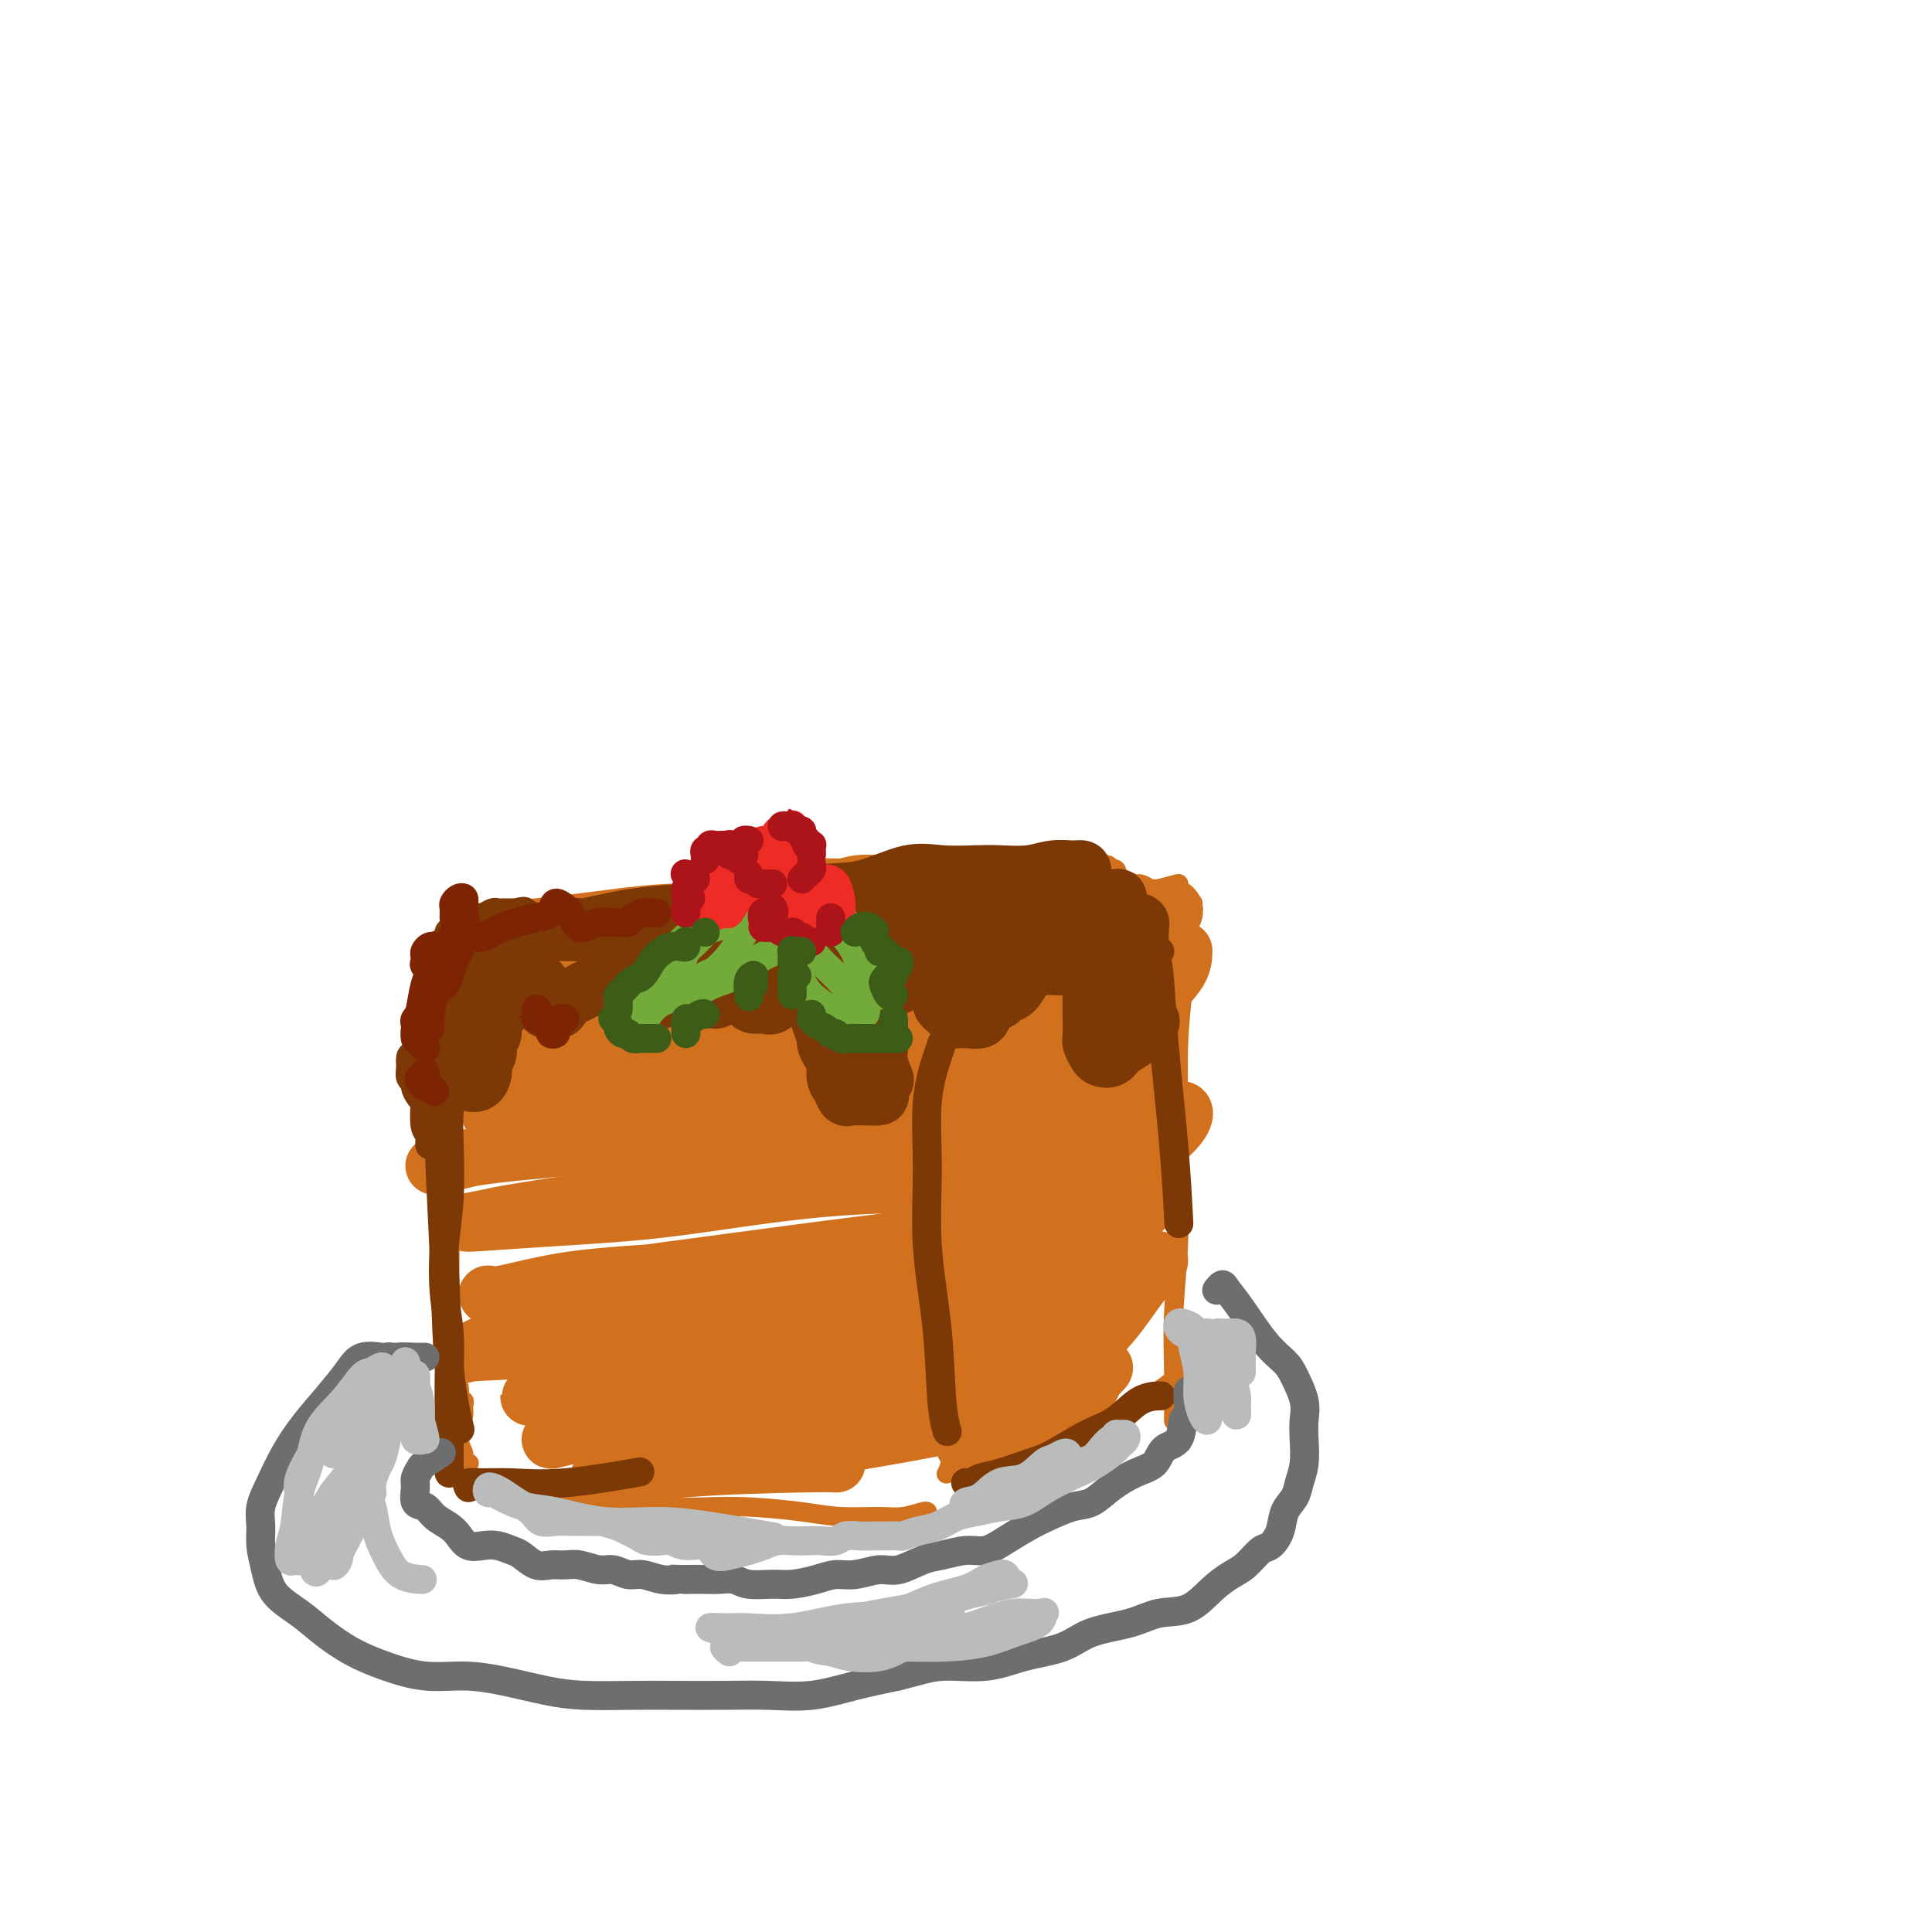 <svg viewBox='0 0 400 400' version='1.1' xmlns='http://www.w3.org/2000/svg' xmlns:xlink='http://www.w3.org/1999/xlink'><g fill='none' stroke='#D2711D' stroke-width='4' stroke-linecap='round' stroke-linejoin='round'><path d='M97,303c0.122,-0.045 0.244,-0.091 0,0c-0.244,0.091 -0.853,0.318 -1,0c-0.147,-0.318 0.168,-1.180 0,-2c-0.168,-0.820 -0.819,-1.597 -1,-3c-0.181,-1.403 0.109,-3.431 0,-6c-0.109,-2.569 -0.617,-5.678 -1,-10c-0.383,-4.322 -0.642,-9.856 -1,-14c-0.358,-4.144 -0.817,-6.898 -1,-8c-0.183,-1.102 -0.092,-0.551 0,0'/><path d='M96,293c0.009,-0.344 0.019,-0.689 0,-1c-0.019,-0.311 -0.065,-0.590 0,-1c0.065,-0.410 0.242,-0.952 0,-1c-0.242,-0.048 -0.902,0.397 -1,0c-0.098,-0.397 0.366,-1.636 0,-3c-0.366,-1.364 -1.562,-2.854 -2,-7c-0.438,-4.146 -0.117,-10.948 0,-17c0.117,-6.052 0.031,-11.354 0,-16c-0.031,-4.646 -0.008,-8.635 0,-13c0.008,-4.365 0.002,-9.104 0,-11c-0.002,-1.896 -0.001,-0.948 0,0'/><path d='M96,281c0.112,0.031 0.223,0.061 0,0c-0.223,-0.061 -0.782,-0.215 -1,0c-0.218,0.215 -0.095,0.798 0,1c0.095,0.202 0.162,0.024 0,-1c-0.162,-1.024 -0.553,-2.893 -1,-5c-0.447,-2.107 -0.949,-4.452 -1,-8c-0.051,-3.548 0.348,-8.299 0,-12c-0.348,-3.701 -1.443,-6.354 -2,-10c-0.557,-3.646 -0.576,-8.287 -1,-13c-0.424,-4.713 -1.252,-9.498 -1,-14c0.252,-4.502 1.583,-8.722 2,-12c0.417,-3.278 -0.080,-5.613 0,-7c0.080,-1.387 0.737,-1.825 1,-2c0.263,-0.175 0.131,-0.088 0,0'/><path d='M92,200c-0.619,-0.117 -1.238,-0.234 -1,0c0.238,0.234 1.332,0.819 3,1c1.668,0.181 3.909,-0.043 8,0c4.091,0.043 10.033,0.351 16,0c5.967,-0.351 11.961,-1.362 19,-2c7.039,-0.638 15.124,-0.903 22,-1c6.876,-0.097 12.544,-0.026 19,0c6.456,0.026 13.700,0.007 19,0c5.300,-0.007 8.657,-0.002 10,0c1.343,0.002 0.671,0.001 0,0'/><path d='M102,199c0.942,-0.862 1.883,-1.723 4,-2c2.117,-0.277 5.409,0.032 9,0c3.591,-0.032 7.481,-0.404 12,-1c4.519,-0.596 9.668,-1.417 15,-2c5.332,-0.583 10.846,-0.927 16,-1c5.154,-0.073 9.949,0.125 15,0c5.051,-0.125 10.360,-0.572 16,-1c5.640,-0.428 11.611,-0.837 14,-1c2.389,-0.163 1.194,-0.082 0,0'/><path d='M95,197c0.144,0.118 0.287,0.236 0,0c-0.287,-0.236 -1.005,-0.826 -1,-1c0.005,-0.174 0.733,0.069 2,0c1.267,-0.069 3.071,-0.449 5,-1c1.929,-0.551 3.981,-1.273 7,-2c3.019,-0.727 7.005,-1.460 11,-2c3.995,-0.540 8.000,-0.887 12,-2c4.000,-1.113 7.994,-2.992 12,-4c4.006,-1.008 8.022,-1.147 12,-2c3.978,-0.853 7.917,-2.422 12,-3c4.083,-0.578 8.309,-0.165 10,0c1.691,0.165 0.845,0.083 0,0'/><path d='M198,195c-0.002,-0.335 -0.004,-0.670 0,-1c0.004,-0.330 0.014,-0.656 1,-1c0.986,-0.344 2.947,-0.705 5,-1c2.053,-0.295 4.196,-0.524 7,-1c2.804,-0.476 6.267,-1.200 9,-2c2.733,-0.800 4.736,-1.677 6,-2c1.264,-0.323 1.790,-0.092 2,0c0.210,0.092 0.105,0.046 0,0'/><path d='M170,180c0.864,0.121 1.729,0.243 3,0c1.271,-0.243 2.950,-0.849 5,-1c2.050,-0.151 4.472,0.155 8,0c3.528,-0.155 8.161,-0.770 12,-1c3.839,-0.230 6.882,-0.075 10,0c3.118,0.075 6.310,0.072 9,0c2.690,-0.072 4.878,-0.212 7,0c2.122,0.212 4.178,0.775 5,1c0.822,0.225 0.411,0.113 0,0'/><path d='M227,180c0.629,0.047 1.257,0.095 2,0c0.743,-0.095 1.599,-0.332 2,0c0.401,0.332 0.347,1.235 0,2c-0.347,0.765 -0.985,1.393 -2,2c-1.015,0.607 -2.405,1.192 -4,2c-1.595,0.808 -3.394,1.838 -6,3c-2.606,1.162 -6.018,2.456 -9,4c-2.982,1.544 -5.534,3.339 -7,4c-1.466,0.661 -1.848,0.189 -2,0c-0.152,-0.189 -0.076,-0.094 0,0'/><path d='M204,197c-0.008,-0.003 -0.016,-0.007 -1,0c-0.984,0.007 -2.944,0.024 -4,0c-1.056,-0.024 -1.209,-0.090 -1,0c0.209,0.090 0.781,0.334 2,0c1.219,-0.334 3.085,-1.248 5,-2c1.915,-0.752 3.879,-1.344 6,-2c2.121,-0.656 4.399,-1.377 7,-2c2.601,-0.623 5.526,-1.148 8,-2c2.474,-0.852 4.497,-2.032 7,-3c2.503,-0.968 5.487,-1.723 7,-2c1.513,-0.277 1.557,-0.077 2,0c0.443,0.077 1.286,0.032 1,0c-0.286,-0.032 -1.701,-0.052 -3,0c-1.299,0.052 -2.483,0.177 -4,1c-1.517,0.823 -3.367,2.344 -5,3c-1.633,0.656 -3.050,0.448 -5,1c-1.950,0.552 -4.433,1.866 -7,3c-2.567,1.134 -5.219,2.090 -8,3c-2.781,0.910 -5.691,1.774 -7,2c-1.309,0.226 -1.017,-0.185 -1,0c0.017,0.185 -0.240,0.966 0,1c0.240,0.034 0.977,-0.680 2,-1c1.023,-0.320 2.331,-0.245 4,-1c1.669,-0.755 3.698,-2.338 6,-3c2.302,-0.662 4.877,-0.402 7,-1c2.123,-0.598 3.792,-2.055 6,-3c2.208,-0.945 4.953,-1.377 7,-2c2.047,-0.623 3.394,-1.435 4,-2c0.606,-0.565 0.471,-0.883 1,-1c0.529,-0.117 1.723,-0.033 2,0c0.277,0.033 -0.361,0.017 -1,0'/><path d='M241,184c6.361,-2.029 1.264,-0.600 -1,0c-2.264,0.600 -1.696,0.372 -2,0c-0.304,-0.372 -1.481,-0.888 -2,-1c-0.519,-0.112 -0.381,0.180 -1,0c-0.619,-0.180 -1.997,-0.834 -3,-1c-1.003,-0.166 -1.633,0.154 -3,0c-1.367,-0.154 -3.471,-0.782 -6,-1c-2.529,-0.218 -5.483,-0.028 -9,0c-3.517,0.028 -7.597,-0.108 -12,0c-4.403,0.108 -9.127,0.460 -14,1c-4.873,0.540 -9.894,1.268 -16,2c-6.106,0.732 -13.298,1.466 -17,2c-3.702,0.534 -3.915,0.867 -4,1c-0.085,0.133 -0.043,0.067 0,0'/><path d='M204,207c-0.002,0.187 -0.003,0.374 0,1c0.003,0.626 0.012,1.692 0,3c-0.012,1.308 -0.045,2.857 0,5c0.045,2.143 0.167,4.879 0,8c-0.167,3.121 -0.622,6.626 -1,10c-0.378,3.374 -0.680,6.615 -1,10c-0.320,3.385 -0.659,6.912 -1,10c-0.341,3.088 -0.682,5.737 -1,9c-0.318,3.263 -0.611,7.141 -1,11c-0.389,3.859 -0.875,7.700 -1,11c-0.125,3.300 0.111,6.060 0,9c-0.111,2.940 -0.568,6.061 -1,8c-0.432,1.939 -0.838,2.697 -1,3c-0.162,0.303 -0.081,0.152 0,0'/><path d='M247,187c-0.340,2.106 -0.680,4.212 -1,7c-0.320,2.788 -0.621,6.258 -1,10c-0.379,3.742 -0.837,7.756 -1,12c-0.163,4.244 -0.029,8.717 0,13c0.029,4.283 -0.045,8.374 0,13c0.045,4.626 0.208,9.786 0,15c-0.208,5.214 -0.788,10.483 -1,15c-0.212,4.517 -0.057,8.283 0,12c0.057,3.717 0.015,7.385 0,9c-0.015,1.615 -0.004,1.176 0,1c0.004,-0.176 0.002,-0.088 0,0'/><path d='M106,308c0.834,0.303 1.668,0.607 3,1c1.332,0.393 3.161,0.876 5,1c1.839,0.124 3.687,-0.111 6,0c2.313,0.111 5.093,0.568 8,1c2.907,0.432 5.943,0.837 9,1c3.057,0.163 6.134,0.082 9,0c2.866,-0.082 5.522,-0.164 9,0c3.478,0.164 7.779,0.576 11,1c3.221,0.424 5.360,0.860 8,1c2.640,0.140 5.779,-0.015 8,0c2.221,0.015 3.523,0.200 5,0c1.477,-0.200 3.128,-0.785 4,-1c0.872,-0.215 0.963,-0.062 1,0c0.037,0.062 0.018,0.031 0,0'/><path d='M210,307c0.365,-0.347 0.731,-0.694 1,-1c0.269,-0.306 0.442,-0.572 1,-1c0.558,-0.428 1.501,-1.020 3,-2c1.499,-0.980 3.554,-2.350 6,-4c2.446,-1.650 5.282,-3.580 8,-5c2.718,-1.420 5.316,-2.329 8,-4c2.684,-1.671 5.453,-4.104 7,-5c1.547,-0.896 1.870,-0.256 2,0c0.130,0.256 0.065,0.128 0,0'/></g>
<g fill='none' stroke='#D2711D' stroke-width='12' stroke-linecap='round' stroke-linejoin='round'><path d='M217,201c-0.030,-1.690 -0.060,-3.381 1,-4c1.060,-0.619 3.208,-0.167 4,0c0.792,0.167 0.226,0.048 0,0c-0.226,-0.048 -0.113,-0.024 0,0'/><path d='M222,199c0.214,0.745 0.428,1.491 0,2c-0.428,0.509 -1.499,0.783 -3,2c-1.501,1.217 -3.434,3.378 -6,5c-2.566,1.622 -5.765,2.704 -8,4c-2.235,1.296 -3.505,2.807 -4,3c-0.495,0.193 -0.216,-0.933 1,-2c1.216,-1.067 3.370,-2.077 6,-4c2.630,-1.923 5.737,-4.759 9,-7c3.263,-2.241 6.682,-3.888 10,-6c3.318,-2.112 6.535,-4.689 8,-6c1.465,-1.311 1.176,-1.357 1,-1c-0.176,0.357 -0.240,1.116 -1,2c-0.760,0.884 -2.216,1.894 -4,3c-1.784,1.106 -3.897,2.308 -6,4c-2.103,1.692 -4.195,3.875 -7,6c-2.805,2.125 -6.323,4.191 -9,6c-2.677,1.809 -4.512,3.360 -5,4c-0.488,0.640 0.370,0.369 2,-1c1.630,-1.369 4.032,-3.835 7,-6c2.968,-2.165 6.500,-4.030 10,-6c3.500,-1.970 6.966,-4.045 10,-6c3.034,-1.955 5.634,-3.791 7,-5c1.366,-1.209 1.497,-1.793 2,-2c0.503,-0.207 1.380,-0.038 1,1c-0.380,1.038 -2.015,2.945 -4,5c-1.985,2.055 -4.321,4.258 -7,7c-2.679,2.742 -5.702,6.022 -9,9c-3.298,2.978 -6.873,5.654 -10,9c-3.127,3.346 -5.807,7.361 -7,9c-1.193,1.639 -0.898,0.903 0,0c0.898,-0.903 2.399,-1.972 5,-4c2.601,-2.028 6.300,-5.014 10,-8'/><path d='M221,216c4.176,-3.453 7.116,-6.086 11,-9c3.884,-2.914 8.714,-6.108 11,-8c2.286,-1.892 2.030,-2.481 2,-2c-0.030,0.481 0.168,2.034 -1,4c-1.168,1.966 -3.701,4.346 -6,7c-2.299,2.654 -4.364,5.584 -7,9c-2.636,3.416 -5.844,7.319 -10,11c-4.156,3.681 -9.258,7.141 -13,10c-3.742,2.859 -6.122,5.115 -7,6c-0.878,0.885 -0.255,0.397 1,-1c1.255,-1.397 3.142,-3.703 6,-6c2.858,-2.297 6.687,-4.586 10,-7c3.313,-2.414 6.111,-4.954 9,-7c2.889,-2.046 5.871,-3.600 8,-5c2.129,-1.400 3.406,-2.647 4,-3c0.594,-0.353 0.506,0.189 0,1c-0.506,0.811 -1.430,1.891 -3,4c-1.570,2.109 -3.788,5.246 -6,8c-2.212,2.754 -4.419,5.123 -7,8c-2.581,2.877 -5.536,6.260 -9,10c-3.464,3.740 -7.439,7.835 -10,11c-2.561,3.165 -3.710,5.398 -4,6c-0.290,0.602 0.280,-0.429 3,-3c2.720,-2.571 7.591,-6.682 12,-10c4.409,-3.318 8.356,-5.843 13,-9c4.644,-3.157 9.986,-6.946 13,-9c3.014,-2.054 3.700,-2.374 4,-2c0.300,0.374 0.214,1.440 -1,3c-1.214,1.560 -3.558,3.612 -6,6c-2.442,2.388 -4.984,5.111 -8,8c-3.016,2.889 -6.508,5.945 -10,9'/><path d='M220,256c-6.149,6.115 -9.020,8.403 -12,11c-2.980,2.597 -6.069,5.502 -8,7c-1.931,1.498 -2.705,1.590 -2,1c0.705,-0.590 2.889,-1.861 6,-4c3.111,-2.139 7.148,-5.146 11,-8c3.852,-2.854 7.520,-5.553 11,-8c3.480,-2.447 6.773,-4.641 9,-6c2.227,-1.359 3.389,-1.884 4,-2c0.611,-0.116 0.670,0.177 0,1c-0.670,0.823 -2.071,2.175 -4,4c-1.929,1.825 -4.388,4.123 -7,7c-2.612,2.877 -5.379,6.332 -9,10c-3.621,3.668 -8.097,7.548 -12,11c-3.903,3.452 -7.232,6.476 -9,8c-1.768,1.524 -1.976,1.549 -1,1c0.976,-0.549 3.137,-1.671 6,-4c2.863,-2.329 6.427,-5.865 10,-9c3.573,-3.135 7.156,-5.869 11,-8c3.844,-2.131 7.948,-3.660 11,-5c3.052,-1.340 5.051,-2.492 5,-2c-0.051,0.492 -2.153,2.626 -4,5c-1.847,2.374 -3.440,4.987 -6,8c-2.560,3.013 -6.087,6.427 -10,10c-3.913,3.573 -8.212,7.305 -12,10c-3.788,2.695 -7.065,4.354 -8,5c-0.935,0.646 0.473,0.278 2,-1c1.527,-1.278 3.172,-3.466 6,-6c2.828,-2.534 6.838,-5.413 10,-7c3.162,-1.587 5.475,-1.882 7,-2c1.525,-0.118 2.263,-0.059 3,0'/><path d='M228,283c1.417,-0.070 -0.042,0.757 -1,2c-0.958,1.243 -1.416,2.904 -3,5c-1.584,2.096 -4.295,4.628 -7,7c-2.705,2.372 -5.406,4.584 -7,6c-1.594,1.416 -2.083,2.035 -2,2c0.083,-0.035 0.738,-0.724 1,-1c0.262,-0.276 0.131,-0.138 0,0'/><path d='M216,187c-0.312,0.357 -0.623,0.715 -2,0c-1.377,-0.715 -3.818,-2.501 -6,-3c-2.182,-0.499 -4.105,0.289 -8,1c-3.895,0.711 -9.761,1.346 -16,2c-6.239,0.654 -12.851,1.327 -20,2c-7.149,0.673 -14.835,1.346 -22,2c-7.165,0.654 -13.810,1.290 -20,2c-6.190,0.710 -11.925,1.495 -16,2c-4.075,0.505 -6.490,0.730 -8,1c-1.510,0.270 -2.116,0.584 -1,0c1.116,-0.584 3.953,-2.065 8,-3c4.047,-0.935 9.303,-1.323 15,-2c5.697,-0.677 11.835,-1.645 18,-2c6.165,-0.355 12.359,-0.099 19,0c6.641,0.099 13.730,0.041 20,0c6.270,-0.041 11.721,-0.064 17,0c5.279,0.064 10.387,0.216 14,0c3.613,-0.216 5.732,-0.801 7,-1c1.268,-0.199 1.687,-0.012 1,0c-0.687,0.012 -2.478,-0.151 -5,0c-2.522,0.151 -5.774,0.617 -10,1c-4.226,0.383 -9.425,0.682 -14,1c-4.575,0.318 -8.525,0.653 -14,1c-5.475,0.347 -12.476,0.706 -19,1c-6.524,0.294 -12.570,0.524 -17,1c-4.430,0.476 -7.243,1.197 -9,2c-1.757,0.803 -2.457,1.687 -2,2c0.457,0.313 2.070,0.056 5,0c2.930,-0.056 7.177,0.088 12,0c4.823,-0.088 10.222,-0.408 16,-1c5.778,-0.592 11.937,-1.455 18,-2c6.063,-0.545 12.032,-0.773 18,-1'/><path d='M195,193c13.029,-0.845 11.102,-0.959 12,-1c0.898,-0.041 4.622,-0.011 6,0c1.378,0.011 0.409,0.003 -1,0c-1.409,-0.003 -3.260,-0.001 -4,0c-0.740,0.001 -0.370,0.000 0,0'/><path d='M220,206c0.071,0.448 0.141,0.897 0,0c-0.141,-0.897 -0.495,-3.139 -2,-4c-1.505,-0.861 -4.162,-0.340 -8,0c-3.838,0.340 -8.855,0.497 -16,1c-7.145,0.503 -16.416,1.350 -26,2c-9.584,0.650 -19.480,1.104 -29,2c-9.520,0.896 -18.664,2.236 -25,3c-6.336,0.764 -9.862,0.953 -12,1c-2.138,0.047 -2.886,-0.046 -3,0c-0.114,0.046 0.407,0.233 3,0c2.593,-0.233 7.258,-0.886 12,-1c4.742,-0.114 9.559,0.312 15,0c5.441,-0.312 11.504,-1.363 18,-2c6.496,-0.637 13.426,-0.861 20,-1c6.574,-0.139 12.792,-0.192 19,0c6.208,0.192 12.405,0.629 16,1c3.595,0.371 4.587,0.676 5,1c0.413,0.324 0.247,0.666 -3,1c-3.247,0.334 -9.574,0.660 -16,1c-6.426,0.340 -12.952,0.693 -21,1c-8.048,0.307 -17.617,0.566 -27,1c-9.383,0.434 -18.578,1.043 -26,2c-7.422,0.957 -13.069,2.264 -17,3c-3.931,0.736 -6.147,0.902 -7,1c-0.853,0.098 -0.345,0.128 3,0c3.345,-0.128 9.526,-0.413 16,-1c6.474,-0.587 13.242,-1.475 21,-2c7.758,-0.525 16.507,-0.688 25,-1c8.493,-0.312 16.730,-0.774 24,-1c7.270,-0.226 13.573,-0.215 18,0c4.427,0.215 6.979,0.633 8,1c1.021,0.367 0.510,0.684 0,1'/><path d='M205,216c2.573,0.679 -3.995,1.375 -10,2c-6.005,0.625 -11.448,1.179 -18,2c-6.552,0.821 -14.214,1.908 -23,3c-8.786,1.092 -18.695,2.189 -27,3c-8.305,0.811 -15.004,1.336 -19,2c-3.996,0.664 -5.288,1.468 -6,2c-0.712,0.532 -0.843,0.791 1,1c1.843,0.209 5.658,0.367 11,0c5.342,-0.367 12.209,-1.261 19,-2c6.791,-0.739 13.506,-1.325 22,-2c8.494,-0.675 18.767,-1.440 27,-2c8.233,-0.560 14.427,-0.916 19,-1c4.573,-0.084 7.525,0.105 9,0c1.475,-0.105 1.474,-0.503 -1,0c-2.474,0.503 -7.422,1.907 -14,3c-6.578,1.093 -14.785,1.874 -25,3c-10.215,1.126 -22.437,2.597 -34,4c-11.563,1.403 -22.467,2.739 -30,4c-7.533,1.261 -11.694,2.447 -14,3c-2.306,0.553 -2.758,0.474 -1,0c1.758,-0.474 5.724,-1.342 11,-2c5.276,-0.658 11.860,-1.107 19,-2c7.140,-0.893 14.834,-2.229 23,-3c8.166,-0.771 16.804,-0.975 25,-1c8.196,-0.025 15.950,0.131 22,0c6.050,-0.131 10.396,-0.549 13,0c2.604,0.549 3.466,2.064 2,3c-1.466,0.936 -5.259,1.292 -11,2c-5.741,0.708 -13.430,1.768 -22,3c-8.570,1.232 -18.020,2.638 -27,4c-8.980,1.362 -17.490,2.681 -26,4'/><path d='M120,249c-17.074,2.633 -16.758,2.716 -18,3c-1.242,0.284 -4.040,0.770 -5,1c-0.960,0.230 -0.081,0.205 3,0c3.081,-0.205 8.364,-0.590 15,-1c6.636,-0.410 14.627,-0.844 24,-2c9.373,-1.156 20.130,-3.033 31,-4c10.870,-0.967 21.853,-1.025 30,-1c8.147,0.025 13.458,0.134 17,1c3.542,0.866 5.315,2.489 4,4c-1.315,1.511 -5.717,2.910 -12,4c-6.283,1.090 -14.448,1.871 -24,3c-9.552,1.129 -20.492,2.607 -31,4c-10.508,1.393 -20.584,2.703 -29,4c-8.416,1.297 -15.173,2.581 -19,3c-3.827,0.419 -4.726,-0.028 -5,0c-0.274,0.028 0.075,0.529 3,0c2.925,-0.529 8.425,-2.089 15,-3c6.575,-0.911 14.225,-1.174 23,-2c8.775,-0.826 18.674,-2.215 28,-3c9.326,-0.785 18.080,-0.966 25,-1c6.920,-0.034 12.006,0.079 15,0c2.994,-0.079 3.896,-0.349 3,0c-0.896,0.349 -3.591,1.316 -8,2c-4.409,0.684 -10.534,1.084 -18,2c-7.466,0.916 -16.275,2.347 -26,4c-9.725,1.653 -20.366,3.528 -30,5c-9.634,1.472 -18.261,2.541 -24,4c-5.739,1.459 -8.590,3.309 -10,4c-1.410,0.691 -1.380,0.225 1,0c2.380,-0.225 7.108,-0.207 14,-1c6.892,-0.793 15.946,-2.396 25,-4'/><path d='M137,275c11.556,-1.294 20.445,-2.031 31,-3c10.555,-0.969 22.774,-2.172 32,-3c9.226,-0.828 15.457,-1.282 19,-1c3.543,0.282 4.398,1.299 4,2c-0.398,0.701 -2.047,1.084 -6,2c-3.953,0.916 -10.208,2.364 -17,4c-6.792,1.636 -14.121,3.459 -23,5c-8.879,1.541 -19.309,2.800 -29,4c-9.691,1.200 -18.644,2.341 -25,3c-6.356,0.659 -10.116,0.836 -12,1c-1.884,0.164 -1.892,0.313 0,0c1.892,-0.313 5.684,-1.090 11,-2c5.316,-0.910 12.157,-1.954 20,-3c7.843,-1.046 16.687,-2.093 27,-3c10.313,-0.907 22.096,-1.675 31,-2c8.904,-0.325 14.928,-0.208 19,0c4.072,0.208 6.190,0.505 7,1c0.810,0.495 0.311,1.186 -2,2c-2.311,0.814 -6.434,1.751 -12,3c-5.566,1.249 -12.573,2.810 -21,4c-8.427,1.190 -18.272,2.009 -28,3c-9.728,0.991 -19.338,2.156 -27,3c-7.662,0.844 -13.376,1.369 -17,2c-3.624,0.631 -5.157,1.367 -5,1c0.157,-0.367 2.006,-1.837 6,-3c3.994,-1.163 10.135,-2.018 17,-3c6.865,-0.982 14.456,-2.089 23,-3c8.544,-0.911 18.043,-1.626 26,-2c7.957,-0.374 14.373,-0.408 19,0c4.627,0.408 7.465,1.260 8,2c0.535,0.740 -1.232,1.370 -3,2'/><path d='M210,291c-2.610,1.030 -7.636,2.605 -14,4c-6.364,1.395 -14.067,2.610 -22,4c-7.933,1.390 -16.095,2.954 -24,4c-7.905,1.046 -15.552,1.573 -20,2c-4.448,0.427 -5.696,0.756 -6,1c-0.304,0.244 0.336,0.405 3,0c2.664,-0.405 7.353,-1.377 15,-2c7.647,-0.623 18.251,-0.899 24,-1c5.749,-0.101 6.643,-0.029 7,0c0.357,0.029 0.179,0.014 0,0'/></g>
<g fill='none' stroke='#7C3805' stroke-width='12' stroke-linecap='round' stroke-linejoin='round'><path d='M100,203c-0.309,-0.080 -0.618,-0.160 -1,0c-0.382,0.160 -0.838,0.559 -1,1c-0.162,0.441 -0.029,0.923 0,2c0.029,1.077 -0.045,2.750 0,4c0.045,1.250 0.209,2.079 0,3c-0.209,0.921 -0.790,1.935 -1,3c-0.210,1.065 -0.050,2.182 0,3c0.050,0.818 -0.011,1.337 0,2c0.011,0.663 0.094,1.471 0,2c-0.094,0.529 -0.365,0.780 0,1c0.365,0.220 1.365,0.409 2,0c0.635,-0.409 0.906,-1.417 1,-2c0.094,-0.583 0.010,-0.742 0,-1c-0.010,-0.258 0.054,-0.617 0,-1c-0.054,-0.383 -0.226,-0.792 0,-1c0.226,-0.208 0.851,-0.215 1,-1c0.149,-0.785 -0.178,-2.350 0,-3c0.178,-0.650 0.863,-0.387 1,-1c0.137,-0.613 -0.272,-2.101 0,-3c0.272,-0.899 1.224,-1.208 2,-2c0.776,-0.792 1.375,-2.067 2,-3c0.625,-0.933 1.277,-1.524 2,-2c0.723,-0.476 1.518,-0.837 2,-1c0.482,-0.163 0.651,-0.128 1,0c0.349,0.128 0.877,0.350 1,1c0.123,0.650 -0.160,1.729 0,2c0.160,0.271 0.764,-0.267 1,0c0.236,0.267 0.105,1.340 0,2c-0.105,0.660 -0.182,0.909 0,1c0.182,0.091 0.623,0.026 1,0c0.377,-0.026 0.688,-0.013 1,0'/><path d='M115,209c0.975,0.523 1.413,-1.170 2,-2c0.587,-0.830 1.322,-0.796 2,-1c0.678,-0.204 1.298,-0.645 2,-1c0.702,-0.355 1.484,-0.624 2,-1c0.516,-0.376 0.765,-0.858 1,-1c0.235,-0.142 0.457,0.056 1,0c0.543,-0.056 1.406,-0.365 2,0c0.594,0.365 0.919,1.405 1,2c0.081,0.595 -0.081,0.744 0,1c0.081,0.256 0.406,0.618 1,1c0.594,0.382 1.459,0.782 2,1c0.541,0.218 0.759,0.252 1,0c0.241,-0.252 0.506,-0.792 1,-1c0.494,-0.208 1.217,-0.084 2,0c0.783,0.084 1.624,0.127 2,0c0.376,-0.127 0.286,-0.426 1,-1c0.714,-0.574 2.233,-1.424 3,-2c0.767,-0.576 0.783,-0.880 1,-1c0.217,-0.120 0.636,-0.058 1,0c0.364,0.058 0.674,0.111 1,0c0.326,-0.111 0.668,-0.387 1,0c0.332,0.387 0.652,1.435 1,2c0.348,0.565 0.723,0.645 1,1c0.277,0.355 0.455,0.985 1,1c0.545,0.015 1.456,-0.585 2,-1c0.544,-0.415 0.720,-0.644 1,-1c0.280,-0.356 0.663,-0.838 1,-1c0.337,-0.162 0.629,-0.005 1,0c0.371,0.005 0.820,-0.141 1,0c0.180,0.141 0.090,0.571 0,1'/><path d='M154,205c1.152,-0.071 1.033,0.751 1,1c-0.033,0.249 0.022,-0.075 0,0c-0.022,0.075 -0.119,0.548 0,1c0.119,0.452 0.456,0.882 1,1c0.544,0.118 1.297,-0.077 2,0c0.703,0.077 1.358,0.427 2,0c0.642,-0.427 1.272,-1.631 2,-2c0.728,-0.369 1.553,0.099 2,0c0.447,-0.099 0.515,-0.764 1,-1c0.485,-0.236 1.387,-0.045 2,0c0.613,0.045 0.939,-0.058 1,0c0.061,0.058 -0.142,0.277 0,1c0.142,0.723 0.629,1.951 1,3c0.371,1.049 0.625,1.918 1,3c0.375,1.082 0.870,2.377 1,3c0.130,0.623 -0.106,0.575 0,1c0.106,0.425 0.553,1.323 1,2c0.447,0.677 0.893,1.134 1,2c0.107,0.866 -0.127,2.141 0,3c0.127,0.859 0.613,1.302 1,2c0.387,0.698 0.676,1.652 1,2c0.324,0.348 0.685,0.091 1,0c0.315,-0.091 0.585,-0.018 1,0c0.415,0.018 0.974,-0.021 2,0c1.026,0.021 2.520,0.102 3,0c0.480,-0.102 -0.054,-0.386 0,-1c0.054,-0.614 0.695,-1.556 1,-2c0.305,-0.444 0.274,-0.389 0,-1c-0.274,-0.611 -0.793,-1.889 -1,-3c-0.207,-1.111 -0.104,-2.056 0,-3'/><path d='M182,217c-0.242,-1.829 -0.847,-1.401 -1,-2c-0.153,-0.599 0.146,-2.226 0,-3c-0.146,-0.774 -0.736,-0.694 -1,-1c-0.264,-0.306 -0.203,-0.999 0,-2c0.203,-1.001 0.548,-2.310 1,-3c0.452,-0.690 1.009,-0.759 2,-1c0.991,-0.241 2.415,-0.653 3,-1c0.585,-0.347 0.332,-0.631 1,-1c0.668,-0.369 2.256,-0.825 3,-1c0.744,-0.175 0.644,-0.068 1,0c0.356,0.068 1.167,0.098 2,0c0.833,-0.098 1.686,-0.325 2,0c0.314,0.325 0.087,1.200 0,2c-0.087,0.800 -0.034,1.523 0,2c0.034,0.477 0.050,0.706 0,1c-0.050,0.294 -0.167,0.653 0,1c0.167,0.347 0.616,0.683 1,1c0.384,0.317 0.703,0.615 1,1c0.297,0.385 0.574,0.857 1,1c0.426,0.143 1.002,-0.042 2,0c0.998,0.042 2.417,0.312 3,0c0.583,-0.312 0.331,-1.205 1,-2c0.669,-0.795 2.260,-1.493 3,-2c0.740,-0.507 0.629,-0.822 1,-1c0.371,-0.178 1.224,-0.218 2,-1c0.776,-0.782 1.475,-2.304 2,-3c0.525,-0.696 0.875,-0.565 1,-1c0.125,-0.435 0.023,-1.436 0,-2c-0.023,-0.564 0.032,-0.690 0,-1c-0.032,-0.310 -0.152,-0.803 0,-1c0.152,-0.197 0.576,-0.099 1,0'/><path d='M214,197c1.885,-2.166 1.096,-0.581 1,0c-0.096,0.581 0.499,0.157 1,0c0.501,-0.157 0.908,-0.046 1,0c0.092,0.046 -0.130,0.027 0,0c0.130,-0.027 0.611,-0.063 1,0c0.389,0.063 0.684,0.224 1,0c0.316,-0.224 0.652,-0.835 1,-1c0.348,-0.165 0.708,0.114 1,0c0.292,-0.114 0.515,-0.622 1,-1c0.485,-0.378 1.233,-0.627 2,-1c0.767,-0.373 1.554,-0.871 2,-1c0.446,-0.129 0.550,0.112 1,0c0.450,-0.112 1.244,-0.578 2,-1c0.756,-0.422 1.474,-0.800 2,-1c0.526,-0.200 0.860,-0.220 1,0c0.140,0.220 0.086,0.681 0,1c-0.086,0.319 -0.205,0.497 0,1c0.205,0.503 0.735,1.333 1,2c0.265,0.667 0.266,1.173 0,2c-0.266,0.827 -0.798,1.976 -1,3c-0.202,1.024 -0.075,1.924 0,3c0.075,1.076 0.097,2.328 0,3c-0.097,0.672 -0.313,0.763 0,1c0.313,0.237 1.157,0.618 2,1'/><path d='M234,208c0.583,3.019 0.541,2.065 1,2c0.459,-0.065 1.418,0.759 2,1c0.582,0.241 0.787,-0.102 1,0c0.213,0.102 0.433,0.647 0,1c-0.433,0.353 -1.520,0.512 -2,1c-0.480,0.488 -0.352,1.306 -1,2c-0.648,0.694 -2.072,1.266 -3,2c-0.928,0.734 -1.359,1.631 -2,2c-0.641,0.369 -1.492,0.209 -2,0c-0.508,-0.209 -0.672,-0.468 -1,-1c-0.328,-0.532 -0.820,-1.339 -1,-2c-0.180,-0.661 -0.048,-1.178 0,-2c0.048,-0.822 0.013,-1.949 0,-3c-0.013,-1.051 -0.002,-2.027 0,-3c0.002,-0.973 -0.003,-1.944 0,-3c0.003,-1.056 0.015,-2.196 0,-3c-0.015,-0.804 -0.058,-1.272 0,-2c0.058,-0.728 0.215,-1.715 0,-2c-0.215,-0.285 -0.804,0.131 -1,0c-0.196,-0.131 -0.001,-0.809 0,-1c0.001,-0.191 -0.193,0.104 0,0c0.193,-0.104 0.772,-0.608 1,-1c0.228,-0.392 0.106,-0.671 0,-1c-0.106,-0.329 -0.197,-0.707 0,-1c0.197,-0.293 0.682,-0.501 1,-1c0.318,-0.499 0.470,-1.288 1,-2c0.530,-0.712 1.437,-1.346 2,-2c0.563,-0.654 0.781,-1.327 1,-2'/><path d='M231,187c0.852,-1.476 0.483,-1.167 0,-1c-0.483,0.167 -1.080,0.190 -2,0c-0.920,-0.190 -2.163,-0.594 -3,-1c-0.837,-0.406 -1.269,-0.814 -2,-1c-0.731,-0.186 -1.761,-0.151 -3,0c-1.239,0.151 -2.687,0.419 -4,1c-1.313,0.581 -2.489,1.475 -4,2c-1.511,0.525 -3.355,0.680 -5,1c-1.645,0.320 -3.089,0.805 -4,1c-0.911,0.195 -1.288,0.098 -2,0c-0.712,-0.098 -1.760,-0.199 -3,0c-1.240,0.199 -2.672,0.698 -4,1c-1.328,0.302 -2.553,0.408 -4,1c-1.447,0.592 -3.117,1.669 -5,2c-1.883,0.331 -3.979,-0.083 -6,0c-2.021,0.083 -3.965,0.663 -6,1c-2.035,0.337 -4.160,0.431 -6,1c-1.840,0.569 -3.395,1.614 -5,2c-1.605,0.386 -3.261,0.114 -5,0c-1.739,-0.114 -3.561,-0.069 -5,0c-1.439,0.069 -2.495,0.163 -4,0c-1.505,-0.163 -3.458,-0.582 -5,-1c-1.542,-0.418 -2.671,-0.834 -4,-1c-1.329,-0.166 -2.858,-0.083 -4,0c-1.142,0.083 -1.898,0.166 -3,0c-1.102,-0.166 -2.550,-0.580 -4,-1c-1.450,-0.420 -2.902,-0.844 -4,-1c-1.098,-0.156 -1.841,-0.042 -3,0c-1.159,0.042 -2.735,0.011 -4,0c-1.265,-0.011 -2.219,-0.003 -3,0c-0.781,0.003 -1.391,0.002 -2,0'/><path d='M113,193c-8.046,-0.680 -3.160,-0.378 -2,0c1.160,0.378 -1.406,0.834 -3,1c-1.594,0.166 -2.217,0.041 -3,0c-0.783,-0.041 -1.726,0.001 -2,0c-0.274,-0.001 0.121,-0.046 1,0c0.879,0.046 2.243,0.181 4,0c1.757,-0.181 3.905,-0.679 6,-1c2.095,-0.321 4.135,-0.466 7,-1c2.865,-0.534 6.556,-1.457 10,-2c3.444,-0.543 6.640,-0.707 10,-1c3.360,-0.293 6.883,-0.717 10,-1c3.117,-0.283 5.829,-0.426 9,-1c3.171,-0.574 6.802,-1.579 10,-2c3.198,-0.421 5.963,-0.257 9,-1c3.037,-0.743 6.345,-2.394 9,-3c2.655,-0.606 4.656,-0.166 7,0c2.344,0.166 5.030,0.059 7,0c1.970,-0.059 3.225,-0.069 5,0c1.775,0.069 4.069,0.217 6,0c1.931,-0.217 3.500,-0.800 5,-1c1.500,-0.200 2.932,-0.016 4,0c1.068,0.016 1.771,-0.136 2,0c0.229,0.136 -0.015,0.561 0,1c0.015,0.439 0.290,0.893 0,1c-0.290,0.107 -1.144,-0.134 -2,0c-0.856,0.134 -1.714,0.644 -3,1c-1.286,0.356 -3.000,0.557 -5,1c-2.000,0.443 -4.286,1.126 -6,2c-1.714,0.874 -2.857,1.937 -4,3'/><path d='M204,189c-4.033,1.427 -4.116,1.493 -5,2c-0.884,0.507 -2.569,1.454 -4,2c-1.431,0.546 -2.607,0.692 -4,1c-1.393,0.308 -3.002,0.777 -3,1c0.002,0.223 1.616,0.201 3,0c1.384,-0.201 2.539,-0.579 4,-1c1.461,-0.421 3.229,-0.883 5,-1c1.771,-0.117 3.544,0.113 5,0c1.456,-0.113 2.593,-0.568 4,-1c1.407,-0.432 3.084,-0.842 4,-1c0.916,-0.158 1.071,-0.064 1,0c-0.071,0.064 -0.367,0.099 -1,0c-0.633,-0.099 -1.602,-0.331 -3,0c-1.398,0.331 -3.225,1.226 -5,2c-1.775,0.774 -3.497,1.427 -6,2c-2.503,0.573 -5.787,1.068 -9,2c-3.213,0.932 -6.353,2.302 -9,3c-2.647,0.698 -4.799,0.722 -6,1c-1.201,0.278 -1.451,0.808 -2,1c-0.549,0.192 -1.395,0.046 -2,0c-0.605,-0.046 -0.967,0.009 -1,0c-0.033,-0.009 0.263,-0.082 1,0c0.737,0.082 1.913,0.318 3,0c1.087,-0.318 2.083,-1.189 4,-2c1.917,-0.811 4.756,-1.561 7,-2c2.244,-0.439 3.894,-0.565 6,-1c2.106,-0.435 4.668,-1.178 7,-2c2.332,-0.822 4.436,-1.721 6,-2c1.564,-0.279 2.590,0.063 4,0c1.410,-0.063 3.205,-0.532 5,-1'/><path d='M213,192c7.432,-1.713 5.013,-0.996 5,-1c-0.013,-0.004 2.380,-0.730 4,-1c1.620,-0.270 2.466,-0.083 3,0c0.534,0.083 0.755,0.061 1,0c0.245,-0.061 0.513,-0.160 1,0c0.487,0.160 1.191,0.580 2,1c0.809,0.420 1.722,0.841 2,1c0.278,0.159 -0.079,0.057 0,0c0.079,-0.057 0.595,-0.068 1,0c0.405,0.068 0.701,0.214 1,0c0.299,-0.214 0.602,-0.787 1,-1c0.398,-0.213 0.891,-0.067 1,0c0.109,0.067 -0.167,0.055 0,0c0.167,-0.055 0.777,-0.153 1,0c0.223,0.153 0.061,0.557 0,1c-0.061,0.443 -0.020,0.926 0,1c0.020,0.074 0.019,-0.262 0,0c-0.019,0.262 -0.058,1.120 0,2c0.058,0.880 0.212,1.781 0,2c-0.212,0.219 -0.790,-0.244 -1,0c-0.210,0.244 -0.053,1.193 0,2c0.053,0.807 0.000,1.470 0,2c-0.000,0.530 0.051,0.925 0,1c-0.051,0.075 -0.206,-0.172 0,0c0.206,0.172 0.773,0.763 1,1c0.227,0.237 0.113,0.118 0,0'/></g>
<g fill='none' stroke='#7C3805' stroke-width='6' stroke-linecap='round' stroke-linejoin='round'><path d='M93,197c-0.309,-0.169 -0.619,-0.337 -1,0c-0.381,0.337 -0.835,1.180 -1,2c-0.165,0.820 -0.041,1.617 0,3c0.041,1.383 -0.001,3.351 0,6c0.001,2.649 0.046,5.979 0,11c-0.046,5.021 -0.184,11.732 0,19c0.184,7.268 0.688,15.092 1,23c0.312,7.908 0.430,15.898 1,22c0.570,6.102 1.591,10.315 2,12c0.409,1.685 0.204,0.843 0,0'/><path d='M96,216c-0.734,2.306 -1.468,4.611 -2,7c-0.532,2.389 -0.861,4.860 -1,7c-0.139,2.140 -0.086,3.948 0,7c0.086,3.052 0.205,7.349 0,11c-0.205,3.651 -0.734,6.656 -1,10c-0.266,3.344 -0.267,7.025 0,10c0.267,2.975 0.804,5.242 1,8c0.196,2.758 0.053,6.007 0,9c-0.053,2.993 -0.014,5.730 0,9c0.014,3.270 0.004,7.073 0,9c-0.004,1.927 -0.001,1.979 0,2c0.001,0.021 0.001,0.010 0,0'/><path d='M97,308c-0.217,-0.427 -0.434,-0.854 0,-1c0.434,-0.146 1.520,-0.012 3,0c1.480,0.012 3.356,-0.100 6,0c2.644,0.100 6.058,0.412 11,0c4.942,-0.412 11.412,-1.546 14,-2c2.588,-0.454 1.294,-0.227 0,0'/><path d='M195,216c-0.192,0.573 -0.384,1.145 -1,3c-0.616,1.855 -1.654,4.991 -2,9c-0.346,4.009 0.002,8.889 0,14c-0.002,5.111 -0.354,10.452 0,16c0.354,5.548 1.415,11.301 2,17c0.585,5.699 0.696,11.342 1,15c0.304,3.658 0.801,5.331 1,6c0.199,0.669 0.099,0.335 0,0'/><path d='M200,307c-0.074,-0.026 -0.148,-0.052 0,0c0.148,0.052 0.518,0.182 1,0c0.482,-0.182 1.075,-0.675 2,-1c0.925,-0.325 2.182,-0.483 4,-1c1.818,-0.517 4.197,-1.392 6,-2c1.803,-0.608 3.030,-0.947 5,-2c1.970,-1.053 4.683,-2.818 7,-4c2.317,-1.182 4.240,-1.781 6,-3c1.760,-1.219 3.359,-3.059 5,-4c1.641,-0.941 3.326,-0.983 4,-1c0.674,-0.017 0.337,-0.008 0,0'/><path d='M240,197c0.106,-0.020 0.213,-0.040 0,0c-0.213,0.040 -0.744,0.141 -1,0c-0.256,-0.141 -0.237,-0.523 0,0c0.237,0.523 0.690,1.949 1,5c0.310,3.051 0.475,7.725 1,14c0.525,6.275 1.411,14.151 2,21c0.589,6.849 0.883,12.671 1,15c0.117,2.329 0.059,1.164 0,0'/></g>
<g fill='none' stroke='#6D6E70' stroke-width='6' stroke-linecap='round' stroke-linejoin='round'><path d='M82,284c-0.022,-0.339 -0.045,-0.679 0,-1c0.045,-0.321 0.157,-0.624 0,-1c-0.157,-0.376 -0.583,-0.825 -1,-1c-0.417,-0.175 -0.827,-0.075 -1,0c-0.173,0.075 -0.111,0.125 -1,0c-0.889,-0.125 -2.730,-0.426 -4,0c-1.270,0.426 -1.967,1.579 -3,3c-1.033,1.421 -2.400,3.111 -4,5c-1.600,1.889 -3.434,3.979 -5,6c-1.566,2.021 -2.865,3.975 -4,6c-1.135,2.025 -2.105,4.123 -3,6c-0.895,1.877 -1.714,3.534 -2,5c-0.286,1.466 -0.037,2.741 0,4c0.037,1.259 -0.137,2.503 0,4c0.137,1.497 0.586,3.247 1,5c0.414,1.753 0.793,3.508 2,5c1.207,1.492 3.244,2.719 5,4c1.756,1.281 3.233,2.616 5,4c1.767,1.384 3.823,2.818 6,4c2.177,1.182 4.474,2.113 7,3c2.526,0.887 5.280,1.730 8,2c2.720,0.270 5.407,-0.033 8,0c2.593,0.033 5.091,0.401 8,1c2.909,0.599 6.228,1.429 9,2c2.772,0.571 4.997,0.885 8,1c3.003,0.115 6.786,0.032 10,0c3.214,-0.032 5.861,-0.015 9,0c3.139,0.015 6.769,0.026 10,0c3.231,-0.026 6.062,-0.089 9,0c2.938,0.089 5.983,0.332 9,0c3.017,-0.332 6.005,-1.238 9,-2c2.995,-0.762 5.998,-1.381 9,-2'/><path d='M186,347c4.377,-1.099 6.320,-1.845 9,-2c2.680,-0.155 6.099,0.282 9,0c2.901,-0.282 5.285,-1.284 8,-2c2.715,-0.716 5.761,-1.145 8,-2c2.239,-0.855 3.669,-2.136 6,-3c2.331,-0.864 5.562,-1.309 8,-2c2.438,-0.691 4.084,-1.626 6,-2c1.916,-0.374 4.103,-0.188 6,-1c1.897,-0.812 3.505,-2.622 5,-4c1.495,-1.378 2.877,-2.325 4,-3c1.123,-0.675 1.988,-1.080 3,-2c1.012,-0.920 2.173,-2.357 3,-3c0.827,-0.643 1.321,-0.492 2,-1c0.679,-0.508 1.545,-1.674 2,-3c0.455,-1.326 0.500,-2.812 1,-4c0.500,-1.188 1.454,-2.078 2,-3c0.546,-0.922 0.684,-1.876 1,-3c0.316,-1.124 0.810,-2.419 1,-4c0.190,-1.581 0.074,-3.448 0,-5c-0.074,-1.552 -0.108,-2.789 0,-4c0.108,-1.211 0.356,-2.396 0,-4c-0.356,-1.604 -1.318,-3.627 -2,-5c-0.682,-1.373 -1.086,-2.096 -2,-3c-0.914,-0.904 -2.340,-1.990 -4,-4c-1.660,-2.010 -3.555,-4.945 -5,-7c-1.445,-2.055 -2.439,-3.231 -3,-4c-0.561,-0.769 -0.690,-1.130 -1,-1c-0.310,0.130 -0.803,0.751 -1,1c-0.197,0.249 -0.099,0.124 0,0'/><path d='M247,288c-0.425,-0.107 -0.849,-0.215 -1,0c-0.151,0.215 -0.027,0.751 0,1c0.027,0.249 -0.041,0.211 0,1c0.041,0.789 0.192,2.403 0,3c-0.192,0.597 -0.728,0.175 -1,1c-0.272,0.825 -0.281,2.895 -1,4c-0.719,1.105 -2.149,1.245 -3,2c-0.851,0.755 -1.125,2.124 -2,3c-0.875,0.876 -2.352,1.260 -4,2c-1.648,0.740 -3.468,1.835 -5,3c-1.532,1.165 -2.776,2.398 -4,3c-1.224,0.602 -2.427,0.572 -4,1c-1.573,0.428 -3.514,1.315 -5,2c-1.486,0.685 -2.515,1.168 -4,2c-1.485,0.832 -3.424,2.014 -5,3c-1.576,0.986 -2.788,1.774 -4,2c-1.212,0.226 -2.423,-0.112 -4,0c-1.577,0.112 -3.520,0.675 -5,1c-1.480,0.325 -2.496,0.412 -4,1c-1.504,0.588 -3.496,1.677 -5,2c-1.504,0.323 -2.520,-0.120 -4,0c-1.480,0.120 -3.423,0.802 -5,1c-1.577,0.198 -2.789,-0.090 -4,0c-1.211,0.090 -2.421,0.556 -4,1c-1.579,0.444 -3.529,0.865 -5,1c-1.471,0.135 -2.465,-0.016 -4,0c-1.535,0.016 -3.610,0.201 -5,0c-1.390,-0.201 -2.094,-0.786 -3,-1c-0.906,-0.214 -2.013,-0.058 -3,0c-0.987,0.058 -1.853,0.016 -3,0c-1.147,-0.016 -2.573,-0.008 -4,0'/><path d='M142,327c-3.729,-0.172 -2.052,-0.103 -2,0c0.052,0.103 -1.521,0.239 -3,0c-1.479,-0.239 -2.864,-0.852 -4,-1c-1.136,-0.148 -2.022,0.171 -3,0c-0.978,-0.171 -2.047,-0.831 -3,-1c-0.953,-0.169 -1.791,0.153 -3,0c-1.209,-0.153 -2.789,-0.780 -4,-1c-1.211,-0.220 -2.053,-0.034 -3,0c-0.947,0.034 -2.000,-0.086 -3,0c-1.000,0.086 -1.947,0.376 -3,0c-1.053,-0.376 -2.211,-1.420 -3,-2c-0.789,-0.580 -1.209,-0.697 -2,-1c-0.791,-0.303 -1.954,-0.791 -3,-1c-1.046,-0.209 -1.975,-0.139 -3,0c-1.025,0.139 -2.147,0.345 -3,0c-0.853,-0.345 -1.437,-1.242 -2,-2c-0.563,-0.758 -1.103,-1.376 -2,-2c-0.897,-0.624 -2.150,-1.255 -3,-2c-0.850,-0.745 -1.296,-1.604 -2,-2c-0.704,-0.396 -1.666,-0.328 -2,-1c-0.334,-0.672 -0.040,-2.082 0,-3c0.040,-0.918 -0.174,-1.343 0,-2c0.174,-0.657 0.737,-1.547 1,-2c0.263,-0.453 0.225,-0.468 1,-1c0.775,-0.532 2.364,-1.581 3,-2c0.636,-0.419 0.318,-0.210 0,0'/><path d='M74,285c-0.111,-0.033 -0.223,-0.065 0,0c0.223,0.065 0.780,0.228 1,0c0.220,-0.228 0.103,-0.849 0,-1c-0.103,-0.151 -0.192,0.166 0,0c0.192,-0.166 0.663,-0.815 1,-1c0.337,-0.185 0.539,0.094 1,0c0.461,-0.094 1.182,-0.561 2,-1c0.818,-0.439 1.735,-0.850 3,-1c1.265,-0.150 2.879,-0.040 4,0c1.121,0.040 1.749,0.012 2,0c0.251,-0.012 0.126,-0.006 0,0'/></g>
<g fill='none' stroke='#BABBBB' stroke-width='6' stroke-linecap='round' stroke-linejoin='round'><path d='M86,290c0.002,0.127 0.004,0.254 0,1c-0.004,0.746 -0.015,2.111 0,3c0.015,0.889 0.057,1.302 0,2c-0.057,0.698 -0.211,1.681 0,2c0.211,0.319 0.787,-0.027 1,0c0.213,0.027 0.064,0.428 0,0c-0.064,-0.428 -0.042,-1.685 0,-3c0.042,-1.315 0.102,-2.687 0,-4c-0.102,-1.313 -0.368,-2.567 -1,-4c-0.632,-1.433 -1.631,-3.046 -2,-4c-0.369,-0.954 -0.110,-1.251 0,-1c0.110,0.251 0.071,1.049 0,2c-0.071,0.951 -0.172,2.055 0,3c0.172,0.945 0.618,1.731 1,3c0.382,1.269 0.701,3.023 1,4c0.299,0.977 0.579,1.179 1,2c0.421,0.821 0.985,2.262 1,2c0.015,-0.262 -0.518,-2.225 -1,-4c-0.482,-1.775 -0.914,-3.360 -1,-5c-0.086,-1.640 0.173,-3.335 0,-4c-0.173,-0.665 -0.778,-0.298 -1,0c-0.222,0.298 -0.059,0.529 0,1c0.059,0.471 0.015,1.182 0,2c-0.015,0.818 -0.000,1.744 0,2c0.000,0.256 -0.014,-0.158 0,0c0.014,0.158 0.055,0.888 0,1c-0.055,0.112 -0.207,-0.393 0,-1c0.207,-0.607 0.773,-1.316 1,-2c0.227,-0.684 0.113,-1.342 0,-2'/><path d='M86,286c-0.226,-2.073 0.207,-1.256 0,-1c-0.207,0.256 -1.056,-0.050 -2,0c-0.944,0.050 -1.982,0.454 -3,1c-1.018,0.546 -2.014,1.233 -3,2c-0.986,0.767 -1.960,1.613 -3,3c-1.040,1.387 -2.145,3.314 -3,5c-0.855,1.686 -1.458,3.131 -2,4c-0.542,0.869 -1.021,1.161 -1,1c0.021,-0.161 0.542,-0.775 1,-1c0.458,-0.225 0.854,-0.061 1,0c0.146,0.061 0.042,0.017 0,0c-0.042,-0.017 -0.021,-0.009 0,0'/><path d='M81,285c-0.360,-0.279 -0.720,-0.558 -1,-1c-0.280,-0.442 -0.481,-1.048 -1,-1c-0.519,0.048 -1.356,0.749 -2,1c-0.644,0.251 -1.093,0.052 -2,1c-0.907,0.948 -2.270,3.044 -4,5c-1.730,1.956 -3.826,3.772 -5,6c-1.174,2.228 -1.426,4.867 -2,7c-0.574,2.133 -1.472,3.758 -2,6c-0.528,2.242 -0.688,5.100 -1,7c-0.312,1.900 -0.777,2.842 -1,4c-0.223,1.158 -0.203,2.533 0,3c0.203,0.467 0.590,0.025 1,0c0.410,-0.025 0.842,0.367 1,0c0.158,-0.367 0.043,-1.494 0,-2c-0.043,-0.506 -0.014,-0.391 0,-1c0.014,-0.609 0.013,-1.943 0,-3c-0.013,-1.057 -0.038,-1.838 0,-3c0.038,-1.162 0.138,-2.707 0,-4c-0.138,-1.293 -0.513,-2.336 0,-4c0.513,-1.664 1.914,-3.951 3,-6c1.086,-2.049 1.859,-3.860 3,-5c1.141,-1.140 2.652,-1.611 4,-2c1.348,-0.389 2.534,-0.698 4,-1c1.466,-0.302 3.214,-0.597 4,-1c0.786,-0.403 0.612,-0.914 1,-1c0.388,-0.086 1.339,0.252 2,0c0.661,-0.252 1.031,-1.094 1,-1c-0.031,0.094 -0.464,1.125 -1,2c-0.536,0.875 -1.175,1.595 -2,3c-0.825,1.405 -1.838,3.494 -3,5c-1.162,1.506 -2.475,2.430 -4,4c-1.525,1.570 -3.263,3.785 -5,6'/><path d='M69,309c-2.788,4.284 -2.759,5.494 -3,7c-0.241,1.506 -0.752,3.307 -1,5c-0.248,1.693 -0.233,3.279 0,4c0.233,0.721 0.685,0.579 1,0c0.315,-0.579 0.492,-1.595 1,-3c0.508,-1.405 1.348,-3.200 2,-5c0.652,-1.800 1.117,-3.606 2,-6c0.883,-2.394 2.184,-5.377 3,-8c0.816,-2.623 1.147,-4.886 2,-7c0.853,-2.114 2.229,-4.079 3,-5c0.771,-0.921 0.937,-0.800 1,-1c0.063,-0.200 0.025,-0.722 0,0c-0.025,0.722 -0.035,2.689 0,4c0.035,1.311 0.116,1.967 0,3c-0.116,1.033 -0.428,2.442 -1,4c-0.572,1.558 -1.403,3.264 -2,5c-0.597,1.736 -0.958,3.503 -2,6c-1.042,2.497 -2.764,5.726 -4,8c-1.236,2.274 -1.985,3.595 -2,4c-0.015,0.405 0.705,-0.105 1,-1c0.295,-0.895 0.164,-2.176 1,-4c0.836,-1.824 2.638,-4.190 4,-7c1.362,-2.810 2.285,-6.062 3,-9c0.715,-2.938 1.222,-5.562 2,-7c0.778,-1.438 1.828,-1.691 2,-2c0.172,-0.309 -0.532,-0.676 -1,0c-0.468,0.676 -0.700,2.394 -1,4c-0.300,1.606 -0.668,3.101 -1,4c-0.332,0.899 -0.628,1.204 -1,2c-0.372,0.796 -0.821,2.085 -1,3c-0.179,0.915 -0.090,1.458 0,2'/><path d='M77,309c-0.810,2.762 -0.336,2.166 0,3c0.336,0.834 0.532,3.099 1,5c0.468,1.901 1.208,3.437 2,5c0.792,1.563 1.636,3.151 3,4c1.364,0.849 3.247,0.957 4,1c0.753,0.043 0.377,0.022 0,0'/><path d='M254,279c-0.082,0.503 -0.165,1.006 0,2c0.165,0.994 0.577,2.481 1,4c0.423,1.519 0.856,3.072 1,4c0.144,0.928 -0.001,1.232 0,2c0.001,0.768 0.149,2.001 0,2c-0.149,-0.001 -0.594,-1.235 -1,-2c-0.406,-0.765 -0.773,-1.059 -1,-2c-0.227,-0.941 -0.313,-2.527 -1,-4c-0.687,-1.473 -1.975,-2.832 -3,-4c-1.025,-1.168 -1.787,-2.144 -2,-3c-0.213,-0.856 0.124,-1.591 0,-2c-0.124,-0.409 -0.710,-0.492 -1,0c-0.290,0.492 -0.284,1.559 0,3c0.284,1.441 0.847,3.257 1,5c0.153,1.743 -0.103,3.412 0,5c0.103,1.588 0.564,3.094 1,4c0.436,0.906 0.847,1.211 1,1c0.153,-0.211 0.049,-0.939 0,-2c-0.049,-1.061 -0.044,-2.456 0,-4c0.044,-1.544 0.128,-3.238 0,-5c-0.128,-1.762 -0.466,-3.594 -1,-5c-0.534,-1.406 -1.264,-2.387 -2,-3c-0.736,-0.613 -1.477,-0.858 -2,-1c-0.523,-0.142 -0.827,-0.182 -1,0c-0.173,0.182 -0.215,0.585 0,1c0.215,0.415 0.687,0.843 1,1c0.313,0.157 0.465,0.042 1,0c0.535,-0.042 1.452,-0.011 2,0c0.548,0.011 0.728,0.003 1,0c0.272,-0.003 0.636,-0.002 1,0'/><path d='M250,276c1.350,0.310 1.724,0.084 2,0c0.276,-0.084 0.452,-0.027 1,0c0.548,0.027 1.467,0.023 2,0c0.533,-0.023 0.679,-0.065 1,0c0.321,0.065 0.818,0.239 1,1c0.182,0.761 0.049,2.111 0,3c-0.049,0.889 -0.013,1.316 0,2c0.013,0.684 0.004,1.624 0,2c-0.004,0.376 -0.002,0.188 0,0'/><path d='M221,303c-0.017,-0.317 -0.034,-0.634 0,-1c0.034,-0.366 0.117,-0.781 0,-1c-0.117,-0.219 -0.436,-0.244 -1,0c-0.564,0.244 -1.375,0.755 -2,1c-0.625,0.245 -1.064,0.222 -2,1c-0.936,0.778 -2.369,2.356 -4,3c-1.631,0.644 -3.460,0.352 -5,1c-1.540,0.648 -2.790,2.235 -4,3c-1.210,0.765 -2.380,0.709 -3,1c-0.620,0.291 -0.691,0.931 0,1c0.691,0.069 2.144,-0.432 3,-1c0.856,-0.568 1.114,-1.203 2,-2c0.886,-0.797 2.401,-1.757 4,-2c1.599,-0.243 3.282,0.231 5,0c1.718,-0.231 3.472,-1.165 5,-2c1.528,-0.835 2.830,-1.569 4,-2c1.170,-0.431 2.209,-0.559 3,-1c0.791,-0.441 1.336,-1.194 2,-2c0.664,-0.806 1.449,-1.666 2,-2c0.551,-0.334 0.869,-0.143 1,0c0.131,0.143 0.074,0.237 0,0c-0.074,-0.237 -0.166,-0.807 0,-1c0.166,-0.193 0.592,-0.010 1,0c0.408,0.010 0.800,-0.152 1,0c0.200,0.152 0.208,0.618 0,1c-0.208,0.382 -0.631,0.681 -1,1c-0.369,0.319 -0.685,0.660 -1,1'/><path d='M231,300c-1.053,1.059 -2.685,2.206 -4,3c-1.315,0.794 -2.312,1.235 -4,2c-1.688,0.765 -4.068,1.853 -6,3c-1.932,1.147 -3.415,2.353 -5,3c-1.585,0.647 -3.270,0.737 -5,1c-1.730,0.263 -3.504,0.701 -5,1c-1.496,0.299 -2.714,0.458 -4,1c-1.286,0.542 -2.642,1.466 -4,2c-1.358,0.534 -2.719,0.679 -4,1c-1.281,0.321 -2.481,0.818 -3,1c-0.519,0.182 -0.355,0.048 -1,0c-0.645,-0.048 -2.097,-0.009 -3,0c-0.903,0.009 -1.256,-0.012 -2,0c-0.744,0.012 -1.879,0.056 -3,0c-1.121,-0.056 -2.229,-0.211 -3,0c-0.771,0.211 -1.207,0.788 -2,1c-0.793,0.212 -1.945,0.060 -3,0c-1.055,-0.060 -2.014,-0.027 -3,0c-0.986,0.027 -2.000,0.049 -3,0c-1.000,-0.049 -1.987,-0.169 -3,0c-1.013,0.169 -2.051,0.626 -3,1c-0.949,0.374 -1.808,0.665 -3,1c-1.192,0.335 -2.718,0.713 -4,1c-1.282,0.287 -2.320,0.483 -3,0c-0.680,-0.483 -1.001,-1.646 -2,-2c-0.999,-0.354 -2.675,0.099 -4,0c-1.325,-0.099 -2.300,-0.750 -3,-1c-0.700,-0.250 -1.126,-0.098 -2,0c-0.874,0.098 -2.197,0.142 -3,0c-0.803,-0.142 -1.087,-0.469 -2,-1c-0.913,-0.531 -2.457,-1.265 -4,-2'/><path d='M128,316c-3.857,-1.154 -3.499,-1.040 -4,-1c-0.501,0.040 -1.863,0.005 -3,0c-1.137,-0.005 -2.051,0.021 -3,0c-0.949,-0.021 -1.934,-0.089 -3,0c-1.066,0.089 -2.211,0.336 -3,0c-0.789,-0.336 -1.220,-1.254 -2,-2c-0.780,-0.746 -1.908,-1.320 -3,-2c-1.092,-0.680 -2.146,-1.465 -3,-2c-0.854,-0.535 -1.507,-0.821 -2,-1c-0.493,-0.179 -0.825,-0.251 -1,0c-0.175,0.251 -0.193,0.825 0,1c0.193,0.175 0.599,-0.051 1,0c0.401,0.051 0.799,0.377 2,1c1.201,0.623 3.205,1.542 5,2c1.795,0.458 3.379,0.456 6,1c2.621,0.544 6.277,1.635 10,2c3.723,0.365 7.513,0.005 11,0c3.487,-0.005 6.669,0.345 11,1c4.331,0.655 9.809,1.616 12,2c2.191,0.384 1.096,0.192 0,0'/><path d='M151,342c-0.509,-0.423 -1.018,-0.845 -1,-1c0.018,-0.155 0.564,-0.041 1,0c0.436,0.041 0.763,0.011 2,0c1.237,-0.011 3.384,-0.002 6,0c2.616,0.002 5.699,-0.002 9,0c3.301,0.002 6.818,0.008 10,0c3.182,-0.008 6.030,-0.032 9,0c2.970,0.032 6.063,0.120 9,0c2.937,-0.120 5.718,-0.449 8,-1c2.282,-0.551 4.067,-1.324 6,-2c1.933,-0.676 4.016,-1.253 5,-2c0.984,-0.747 0.870,-1.662 1,-2c0.130,-0.338 0.504,-0.098 0,0c-0.504,0.098 -1.887,0.053 -3,0c-1.113,-0.053 -1.956,-0.113 -3,0c-1.044,0.113 -2.287,0.399 -4,1c-1.713,0.601 -3.895,1.517 -6,2c-2.105,0.483 -4.133,0.532 -7,1c-2.867,0.468 -6.572,1.355 -10,2c-3.428,0.645 -6.580,1.050 -10,1c-3.420,-0.050 -7.108,-0.553 -10,-1c-2.892,-0.447 -4.986,-0.838 -7,-1c-2.014,-0.162 -3.947,-0.096 -5,0c-1.053,0.096 -1.226,0.222 -1,0c0.226,-0.222 0.851,-0.793 2,-1c1.149,-0.207 2.822,-0.050 5,0c2.178,0.050 4.862,-0.007 7,0c2.138,0.007 3.729,0.079 6,0c2.271,-0.079 5.220,-0.308 8,-1c2.780,-0.692 5.390,-1.846 8,-3'/><path d='M186,334c7.141,-1.114 7.493,-1.398 9,-2c1.507,-0.602 4.168,-1.521 6,-2c1.832,-0.479 2.836,-0.519 4,-1c1.164,-0.481 2.488,-1.405 3,-2c0.512,-0.595 0.212,-0.863 0,-1c-0.212,-0.137 -0.334,-0.145 -1,0c-0.666,0.145 -1.874,0.443 -3,1c-1.126,0.557 -2.170,1.372 -4,2c-1.830,0.628 -4.446,1.068 -7,2c-2.554,0.932 -5.046,2.355 -8,3c-2.954,0.645 -6.371,0.512 -10,1c-3.629,0.488 -7.468,1.598 -11,2c-3.532,0.402 -6.755,0.097 -9,0c-2.245,-0.097 -3.513,0.013 -5,0c-1.487,-0.013 -3.195,-0.148 -3,0c0.195,0.148 2.292,0.580 4,1c1.708,0.420 3.028,0.829 5,1c1.972,0.171 4.596,0.103 7,0c2.404,-0.103 4.589,-0.242 7,-1c2.411,-0.758 5.046,-2.137 8,-3c2.954,-0.863 6.225,-1.211 10,-2c3.775,-0.789 8.055,-2.020 12,-3c3.945,-0.980 7.556,-1.709 9,-2c1.444,-0.291 0.722,-0.146 0,0'/><path d='M173,341c-1.377,-0.764 -2.753,-1.529 -4,-2c-1.247,-0.471 -2.364,-0.649 -3,-1c-0.636,-0.351 -0.791,-0.875 -1,-1c-0.209,-0.125 -0.472,0.150 0,1c0.472,0.850 1.677,2.275 3,3c1.323,0.725 2.763,0.749 4,1c1.237,0.251 2.271,0.730 4,1c1.729,0.270 4.152,0.331 6,0c1.848,-0.331 3.122,-1.056 5,-2c1.878,-0.944 4.359,-2.109 6,-3c1.641,-0.891 2.442,-1.509 3,-2c0.558,-0.491 0.874,-0.855 1,-1c0.126,-0.145 0.063,-0.073 0,0'/></g>
<g fill='none' stroke='#73AB3A' stroke-width='6' stroke-linecap='round' stroke-linejoin='round'><path d='M156,184c-0.442,-0.005 -0.883,-0.011 -1,0c-0.117,0.011 0.091,0.038 0,0c-0.091,-0.038 -0.483,-0.140 -1,0c-0.517,0.140 -1.161,0.523 -2,1c-0.839,0.477 -1.874,1.047 -3,2c-1.126,0.953 -2.345,2.287 -4,4c-1.655,1.713 -3.748,3.805 -6,6c-2.252,2.195 -4.663,4.494 -6,6c-1.337,1.506 -1.598,2.218 -2,3c-0.402,0.782 -0.943,1.633 -1,2c-0.057,0.367 0.370,0.249 1,0c0.630,-0.249 1.462,-0.628 2,-1c0.538,-0.372 0.782,-0.736 1,-1c0.218,-0.264 0.411,-0.427 1,-1c0.589,-0.573 1.575,-1.557 2,-2c0.425,-0.443 0.288,-0.346 1,-1c0.712,-0.654 2.273,-2.059 3,-3c0.727,-0.941 0.621,-1.418 1,-2c0.379,-0.582 1.242,-1.269 2,-2c0.758,-0.731 1.412,-1.505 2,-2c0.588,-0.495 1.110,-0.710 2,-1c0.890,-0.290 2.146,-0.656 3,-1c0.854,-0.344 1.304,-0.666 2,-1c0.696,-0.334 1.637,-0.681 2,-1c0.363,-0.319 0.149,-0.611 0,-1c-0.149,-0.389 -0.232,-0.874 0,-1c0.232,-0.126 0.781,0.107 1,0c0.219,-0.107 0.110,-0.553 0,-1'/><path d='M156,186c4.048,-3.141 1.668,-0.994 1,0c-0.668,0.994 0.376,0.835 1,1c0.624,0.165 0.826,0.655 1,1c0.174,0.345 0.318,0.546 1,1c0.682,0.454 1.901,1.162 3,2c1.099,0.838 2.077,1.806 3,3c0.923,1.194 1.792,2.613 3,4c1.208,1.387 2.756,2.743 4,4c1.244,1.257 2.184,2.413 3,3c0.816,0.587 1.510,0.603 2,1c0.490,0.397 0.778,1.176 1,2c0.222,0.824 0.379,1.693 0,2c-0.379,0.307 -1.295,0.053 -2,0c-0.705,-0.053 -1.201,0.094 -2,0c-0.799,-0.094 -1.901,-0.429 -3,-1c-1.099,-0.571 -2.195,-1.377 -3,-2c-0.805,-0.623 -1.319,-1.063 -2,-2c-0.681,-0.937 -1.530,-2.370 -2,-4c-0.470,-1.630 -0.560,-3.458 -1,-5c-0.440,-1.542 -1.228,-2.798 -2,-4c-0.772,-1.202 -1.527,-2.351 -2,-3c-0.473,-0.649 -0.663,-0.799 -1,-1c-0.337,-0.201 -0.819,-0.454 -1,-1c-0.181,-0.546 -0.059,-1.386 0,-2c0.059,-0.614 0.054,-1.001 0,-1c-0.054,0.001 -0.159,0.392 0,1c0.159,0.608 0.581,1.433 1,2c0.419,0.567 0.834,0.876 1,1c0.166,0.124 0.083,0.062 0,0'/><path d='M160,188c0.536,0.666 0.877,0.332 1,0c0.123,-0.332 0.029,-0.662 0,-1c-0.029,-0.338 0.006,-0.683 0,-1c-0.006,-0.317 -0.052,-0.606 0,-1c0.052,-0.394 0.202,-0.891 0,-1c-0.202,-0.109 -0.757,0.171 -1,0c-0.243,-0.171 -0.174,-0.795 0,-1c0.174,-0.205 0.455,0.007 1,0c0.545,-0.007 1.356,-0.235 2,0c0.644,0.235 1.121,0.933 2,1c0.879,0.067 2.161,-0.497 3,0c0.839,0.497 1.236,2.056 2,3c0.764,0.944 1.897,1.272 3,2c1.103,0.728 2.176,1.854 3,3c0.824,1.146 1.398,2.310 2,3c0.602,0.690 1.233,0.906 2,2c0.767,1.094 1.669,3.067 2,4c0.331,0.933 0.089,0.828 0,1c-0.089,0.172 -0.027,0.621 0,1c0.027,0.379 0.018,0.687 0,1c-0.018,0.313 -0.046,0.630 0,1c0.046,0.370 0.166,0.792 0,1c-0.166,0.208 -0.619,0.202 -1,0c-0.381,-0.202 -0.691,-0.601 -1,-1'/><path d='M180,205c0.047,1.110 0.164,-0.115 0,-1c-0.164,-0.885 -0.608,-1.430 -1,-2c-0.392,-0.570 -0.732,-1.164 -1,-2c-0.268,-0.836 -0.463,-1.912 -1,-3c-0.537,-1.088 -1.415,-2.187 -2,-3c-0.585,-0.813 -0.875,-1.339 -2,-2c-1.125,-0.661 -3.083,-1.455 -4,-2c-0.917,-0.545 -0.793,-0.840 -1,-1c-0.207,-0.160 -0.747,-0.187 -1,0c-0.253,0.187 -0.221,0.586 0,1c0.221,0.414 0.632,0.844 1,1c0.368,0.156 0.694,0.039 1,0c0.306,-0.039 0.590,-0.000 1,0c0.410,0.000 0.944,-0.038 1,0c0.056,0.038 -0.366,0.153 -1,0c-0.634,-0.153 -1.480,-0.574 -2,-1c-0.520,-0.426 -0.714,-0.857 -1,-1c-0.286,-0.143 -0.664,0.003 -1,0c-0.336,-0.003 -0.629,-0.156 -1,0c-0.371,0.156 -0.819,0.622 -1,1c-0.181,0.378 -0.093,0.669 0,1c0.093,0.331 0.192,0.704 0,1c-0.192,0.296 -0.674,0.516 -1,1c-0.326,0.484 -0.498,1.232 -1,2c-0.502,0.768 -1.336,1.557 -2,2c-0.664,0.443 -1.157,0.542 -2,1c-0.843,0.458 -2.035,1.277 -3,2c-0.965,0.723 -1.704,1.349 -3,2c-1.296,0.651 -3.148,1.325 -5,2'/><path d='M147,204c-2.655,1.501 -2.792,1.753 -4,2c-1.208,0.247 -3.487,0.488 -5,1c-1.513,0.512 -2.259,1.295 -3,2c-0.741,0.705 -1.475,1.333 -2,2c-0.525,0.667 -0.839,1.373 -1,2c-0.161,0.627 -0.168,1.174 0,1c0.168,-0.174 0.510,-1.068 1,-2c0.490,-0.932 1.129,-1.903 2,-3c0.871,-1.097 1.976,-2.320 3,-3c1.024,-0.680 1.969,-0.818 3,-1c1.031,-0.182 2.150,-0.408 3,-1c0.850,-0.592 1.433,-1.550 2,-2c0.567,-0.450 1.119,-0.392 2,-1c0.881,-0.608 2.093,-1.880 3,-3c0.907,-1.120 1.511,-2.086 2,-3c0.489,-0.914 0.863,-1.775 1,-2c0.137,-0.225 0.037,0.187 0,0c-0.037,-0.187 -0.010,-0.973 0,-1c0.010,-0.027 0.003,0.707 0,1c-0.003,0.293 -0.001,0.147 0,0'/></g>
<g fill='none' stroke='#EE2B24' stroke-width='6' stroke-linecap='round' stroke-linejoin='round'><path d='M151,184c-0.507,0.003 -1.014,0.006 -2,0c-0.986,-0.006 -2.451,-0.021 -3,0c-0.549,0.021 -0.181,0.079 0,0c0.181,-0.079 0.176,-0.294 0,-1c-0.176,-0.706 -0.524,-1.901 0,-3c0.524,-1.099 1.920,-2.101 3,-3c1.080,-0.899 1.844,-1.695 2,-2c0.156,-0.305 -0.298,-0.120 0,0c0.298,0.120 1.346,0.177 2,1c0.654,0.823 0.914,2.414 1,3c0.086,0.586 -0.003,0.166 0,1c0.003,0.834 0.096,2.921 0,4c-0.096,1.079 -0.382,1.149 -1,2c-0.618,0.851 -1.568,2.482 -2,3c-0.432,0.518 -0.347,-0.076 -1,0c-0.653,0.076 -2.043,0.822 -3,1c-0.957,0.178 -1.480,-0.210 -2,-1c-0.520,-0.790 -1.037,-1.980 -1,-3c0.037,-1.020 0.626,-1.870 1,-3c0.374,-1.130 0.531,-2.540 1,-3c0.469,-0.460 1.249,0.031 2,0c0.751,-0.031 1.471,-0.585 2,0c0.529,0.585 0.865,2.310 1,3c0.135,0.690 0.067,0.345 0,0'/><path d='M160,186c-0.300,-0.324 -0.599,-0.648 -1,-1c-0.401,-0.352 -0.903,-0.731 -1,-1c-0.097,-0.269 0.212,-0.427 0,-1c-0.212,-0.573 -0.946,-1.561 -1,-2c-0.054,-0.439 0.571,-0.327 1,-1c0.429,-0.673 0.660,-2.129 1,-3c0.340,-0.871 0.789,-1.155 1,-2c0.211,-0.845 0.186,-2.251 1,-3c0.814,-0.749 2.468,-0.841 3,-1c0.532,-0.159 -0.057,-0.385 0,0c0.057,0.385 0.760,1.381 1,2c0.240,0.619 0.016,0.860 0,2c-0.016,1.140 0.176,3.180 0,4c-0.176,0.820 -0.719,0.419 -1,1c-0.281,0.581 -0.300,2.145 -1,3c-0.700,0.855 -2.082,1.002 -3,1c-0.918,-0.002 -1.371,-0.154 -2,0c-0.629,0.154 -1.434,0.613 -2,0c-0.566,-0.613 -0.892,-2.297 -1,-3c-0.108,-0.703 0.003,-0.424 0,-1c-0.003,-0.576 -0.121,-2.007 0,-3c0.121,-0.993 0.481,-1.547 1,-2c0.519,-0.453 1.196,-0.806 2,-1c0.804,-0.194 1.733,-0.231 2,0c0.267,0.231 -0.128,0.730 0,1c0.128,0.270 0.781,0.311 1,1c0.219,0.689 0.006,2.027 0,3c-0.006,0.973 0.194,1.580 0,2c-0.194,0.420 -0.783,0.651 -1,1c-0.217,0.349 -0.062,0.814 0,1c0.062,0.186 0.031,0.093 0,0'/><path d='M169,188c-0.218,0.454 -0.437,0.907 -1,1c-0.563,0.093 -1.472,-0.176 -2,0c-0.528,0.176 -0.676,0.797 -1,1c-0.324,0.203 -0.824,-0.011 -1,0c-0.176,0.011 -0.028,0.248 0,0c0.028,-0.248 -0.065,-0.981 0,-2c0.065,-1.019 0.289,-2.324 1,-3c0.711,-0.676 1.908,-0.721 3,-1c1.092,-0.279 2.080,-0.791 3,-1c0.920,-0.209 1.772,-0.115 2,0c0.228,0.115 -0.169,0.251 0,1c0.169,0.749 0.905,2.110 1,3c0.095,0.890 -0.451,1.308 -1,2c-0.549,0.692 -1.100,1.659 -2,2c-0.900,0.341 -2.149,0.057 -3,0c-0.851,-0.057 -1.305,0.111 -2,0c-0.695,-0.111 -1.630,-0.503 -2,-1c-0.370,-0.497 -0.173,-1.098 0,-2c0.173,-0.902 0.323,-2.104 1,-3c0.677,-0.896 1.881,-1.487 3,-2c1.119,-0.513 2.153,-0.948 3,-1c0.847,-0.052 1.508,0.281 2,1c0.492,0.719 0.816,1.825 1,3c0.184,1.175 0.228,2.417 0,3c-0.228,0.583 -0.726,0.505 -1,1c-0.274,0.495 -0.323,1.563 -1,2c-0.677,0.437 -1.983,0.243 -3,0c-1.017,-0.243 -1.745,-0.535 -2,-1c-0.255,-0.465 -0.037,-1.104 0,-2c0.037,-0.896 -0.105,-2.049 0,-3c0.105,-0.951 0.459,-1.700 1,-2c0.541,-0.300 1.271,-0.150 2,0'/><path d='M170,184c0.690,-0.667 0.917,0.167 1,1c0.083,0.833 0.024,1.667 0,2c-0.024,0.333 -0.012,0.167 0,0'/></g>
<g fill='none' stroke='#AD1419' stroke-width='6' stroke-linecap='round' stroke-linejoin='round'><path d='M142,189c0.000,-0.030 0.000,-0.060 0,0c0.000,0.060 0.000,0.208 0,0c0.000,-0.208 0.000,-0.774 0,-1c0.000,-0.226 0.000,-0.113 0,0'/><path d='M143,186c-0.423,-0.452 -0.845,-0.905 -1,-1c-0.155,-0.095 -0.042,0.167 0,0c0.042,-0.167 0.012,-0.762 0,-1c-0.012,-0.238 -0.006,-0.119 0,0'/><path d='M144,182c-0.845,-0.423 -1.690,-0.845 -2,-1c-0.310,-0.155 -0.083,-0.042 0,0c0.083,0.042 0.024,0.012 0,0c-0.024,-0.012 -0.012,-0.006 0,0'/><path d='M146,178c0.032,-0.301 0.064,-0.603 0,-1c-0.064,-0.397 -0.224,-0.891 0,-1c0.224,-0.109 0.833,0.167 1,0c0.167,-0.167 -0.109,-0.777 0,-1c0.109,-0.223 0.604,-0.060 1,0c0.396,0.060 0.694,0.016 1,0c0.306,-0.016 0.621,-0.004 1,0c0.379,0.004 0.823,0.001 1,0c0.177,-0.001 0.089,-0.001 0,0'/><path d='M152,175c-0.423,-0.083 -0.845,-0.167 -1,0c-0.155,0.167 -0.042,0.583 0,1c0.042,0.417 0.012,0.833 0,1c-0.012,0.167 -0.006,0.083 0,0'/><path d='M154,177c-0.422,-0.111 -0.844,-0.222 -1,0c-0.156,0.222 -0.044,0.778 0,1c0.044,0.222 0.022,0.111 0,0'/><path d='M155,181c0.000,0.417 0.000,0.833 0,1c0.000,0.167 0.000,0.083 0,0'/><path d='M154,175c-0.113,-0.423 -0.226,-0.845 0,-1c0.226,-0.155 0.792,-0.042 1,0c0.208,0.042 0.060,0.012 0,0c-0.060,-0.012 -0.030,-0.006 0,0'/><path d='M162,171c0.002,0.144 0.003,0.287 0,0c-0.003,-0.287 -0.011,-1.005 0,-1c0.011,0.005 0.041,0.732 0,1c-0.041,0.268 -0.152,0.076 0,0c0.152,-0.076 0.567,-0.035 1,0c0.433,0.035 0.886,0.065 1,0c0.114,-0.065 -0.109,-0.225 0,0c0.109,0.225 0.550,0.835 1,1c0.450,0.165 0.909,-0.113 1,0c0.091,0.113 -0.186,0.618 0,1c0.186,0.382 0.834,0.641 1,1c0.166,0.359 -0.152,0.818 0,1c0.152,0.182 0.773,0.087 1,0c0.227,-0.087 0.061,-0.168 0,0c-0.061,0.168 -0.016,0.584 0,1c0.016,0.416 0.005,0.833 0,1c-0.005,0.167 -0.002,0.083 0,0'/><path d='M168,179c0.083,0.339 0.167,0.679 0,1c-0.167,0.321 -0.583,0.625 -1,1c-0.417,0.375 -0.833,0.821 -1,1c-0.167,0.179 -0.083,0.089 0,0'/><path d='M160,183c-0.702,0.000 -1.405,0.000 -2,0c-0.595,0.000 -1.083,0.000 -1,0c0.083,0.000 0.738,0.000 1,0c0.262,0.000 0.131,0.000 0,0'/><path d='M160,188c0.228,0.475 0.456,0.950 0,1c-0.456,0.050 -1.598,-0.326 -2,0c-0.402,0.326 -0.066,1.354 0,2c0.066,0.646 -0.138,0.909 0,1c0.138,0.091 0.619,0.010 1,0c0.381,-0.010 0.662,0.050 1,0c0.338,-0.050 0.731,-0.209 1,0c0.269,0.209 0.412,0.788 1,1c0.588,0.212 1.620,0.057 2,0c0.380,-0.057 0.109,-0.016 0,0c-0.109,0.016 -0.054,0.008 0,0'/><path d='M166,194c0.311,0.422 0.622,0.844 1,1c0.378,0.156 0.822,0.044 1,0c0.178,-0.044 0.089,-0.022 0,0'/><path d='M172,193c0.000,-0.339 0.000,-0.679 0,-1c0.000,-0.321 0.000,-0.625 0,-1c0.000,-0.375 0.000,-0.821 0,-1c0.000,-0.179 0.000,-0.089 0,0'/></g>
<g fill='none' stroke='#3D5C18' stroke-width='6' stroke-linecap='round' stroke-linejoin='round'><path d='M166,197c-0.309,-0.016 -0.619,-0.032 -1,0c-0.381,0.032 -0.834,0.112 -1,0c-0.166,-0.112 -0.045,-0.415 0,0c0.045,0.415 0.013,1.547 0,2c-0.013,0.453 -0.006,0.226 0,0'/><path d='M165,202c-0.423,0.055 -0.845,0.109 -1,0c-0.155,-0.109 -0.041,-0.383 0,0c0.041,0.383 0.011,1.422 0,2c-0.011,0.578 -0.003,0.694 0,1c0.003,0.306 0.001,0.802 0,1c-0.001,0.198 -0.000,0.099 0,0'/><path d='M168,210c0.016,0.447 0.032,0.894 0,1c-0.032,0.106 -0.110,-0.130 0,0c0.110,0.130 0.410,0.627 1,1c0.590,0.373 1.471,0.622 2,1c0.529,0.378 0.706,0.886 1,1c0.294,0.114 0.704,-0.166 1,0c0.296,0.166 0.478,0.776 1,1c0.522,0.224 1.383,0.060 2,0c0.617,-0.060 0.991,-0.016 1,0c0.009,0.016 -0.348,0.004 0,0c0.348,-0.004 1.400,-0.001 2,0c0.600,0.001 0.748,0.000 1,0c0.252,-0.000 0.606,-0.000 1,0c0.394,0.000 0.827,0.000 1,0c0.173,-0.000 0.088,-0.000 0,0c-0.088,0.000 -0.177,0.000 0,0c0.177,-0.000 0.622,-0.000 1,0c0.378,0.000 0.689,0.000 1,0c0.311,-0.000 0.622,-0.000 1,0c0.378,0.000 0.822,0.000 1,0c0.178,-0.000 0.089,-0.000 0,0'/><path d='M185,214c0.000,-0.339 0.000,-0.679 0,-1c0.000,-0.321 0.000,-0.625 0,-1c-0.000,-0.375 0.000,-0.821 0,-1c0.000,-0.179 0.000,-0.089 0,0'/><path d='M185,206c-0.315,0.205 -0.630,0.410 -1,0c-0.370,-0.410 -0.794,-1.433 -1,-2c-0.206,-0.567 -0.195,-0.676 0,-1c0.195,-0.324 0.575,-0.861 1,-1c0.425,-0.139 0.896,0.121 1,0c0.104,-0.121 -0.157,-0.624 0,-1c0.157,-0.376 0.733,-0.627 1,-1c0.267,-0.373 0.225,-0.870 0,-1c-0.225,-0.130 -0.634,0.105 -1,0c-0.366,-0.105 -0.690,-0.552 -1,-1c-0.310,-0.448 -0.605,-0.898 -1,-1c-0.395,-0.102 -0.890,0.145 -1,0c-0.110,-0.145 0.165,-0.684 0,-1c-0.165,-0.316 -0.769,-0.411 -1,-1c-0.231,-0.589 -0.090,-1.671 0,-2c0.090,-0.329 0.129,0.094 0,0c-0.129,-0.094 -0.426,-0.706 -1,-1c-0.574,-0.294 -1.424,-0.272 -2,0c-0.576,0.272 -0.879,0.792 -1,1c-0.121,0.208 -0.061,0.104 0,0'/><path d='M156,204c-0.002,-0.309 -0.004,-0.618 0,-1c0.004,-0.382 0.015,-0.837 0,-1c-0.015,-0.163 -0.057,-0.033 0,0c0.057,0.033 0.211,-0.033 0,0c-0.211,0.033 -0.788,0.163 -1,1c-0.212,0.837 -0.061,2.382 0,3c0.061,0.618 0.030,0.309 0,0'/><path d='M146,210c-0.226,-0.127 -0.453,-0.255 -1,0c-0.547,0.255 -1.415,0.891 -2,1c-0.585,0.109 -0.889,-0.311 -1,0c-0.111,0.311 -0.030,1.353 0,2c0.030,0.647 0.009,0.899 0,1c-0.009,0.101 -0.004,0.050 0,0'/><path d='M136,215c-0.752,-0.000 -1.503,-0.000 -2,0c-0.497,0.000 -0.739,0.001 -1,0c-0.261,-0.001 -0.542,-0.004 -1,0c-0.458,0.004 -1.092,0.016 -1,0c0.092,-0.016 0.910,-0.060 1,0c0.090,0.060 -0.549,0.224 -1,0c-0.451,-0.224 -0.713,-0.834 -1,-1c-0.287,-0.166 -0.599,0.113 -1,0c-0.401,-0.113 -0.891,-0.618 -1,-1c-0.109,-0.382 0.163,-0.641 0,-1c-0.163,-0.359 -0.761,-0.817 -1,-1c-0.239,-0.183 -0.120,-0.092 0,0'/><path d='M128,209c-0.005,-0.336 -0.009,-0.672 0,-1c0.009,-0.328 0.033,-0.650 0,-1c-0.033,-0.350 -0.122,-0.730 0,-1c0.122,-0.270 0.455,-0.429 1,-1c0.545,-0.571 1.300,-1.554 2,-2c0.700,-0.446 1.343,-0.354 2,-1c0.657,-0.646 1.329,-2.028 2,-3c0.671,-0.972 1.343,-1.532 2,-2c0.657,-0.468 1.300,-0.843 2,-1c0.700,-0.157 1.455,-0.094 2,0c0.545,0.094 0.878,0.221 1,0c0.122,-0.221 0.033,-0.790 0,-1c-0.033,-0.210 -0.009,-0.060 0,0c0.009,0.060 0.005,0.030 0,0'/><path d='M146,193c0.000,0.000 0.000,0.000 0,0c0.000,0.000 0.000,0.000 0,0'/></g>
<g fill='none' stroke='#7C3805' stroke-width='6' stroke-linecap='round' stroke-linejoin='round'><path d='M88,223c-0.008,0.646 -0.016,1.291 0,2c0.016,0.709 0.057,1.480 0,3c-0.057,1.520 -0.211,3.787 0,5c0.211,1.213 0.788,1.371 1,2c0.212,0.629 0.058,1.730 0,2c-0.058,0.270 -0.019,-0.291 0,-1c0.019,-0.709 0.019,-1.566 0,-2c-0.019,-0.434 -0.058,-0.445 0,-1c0.058,-0.555 0.212,-1.655 0,-2c-0.212,-0.345 -0.792,0.063 -1,0c-0.208,-0.063 -0.046,-0.598 0,-1c0.046,-0.402 -0.025,-0.671 0,-1c0.025,-0.329 0.147,-0.717 0,-1c-0.147,-0.283 -0.561,-0.460 -1,-1c-0.439,-0.540 -0.903,-1.444 -1,-2c-0.097,-0.556 0.172,-0.764 0,-1c-0.172,-0.236 -0.785,-0.501 -1,-1c-0.215,-0.499 -0.030,-1.233 0,-2c0.030,-0.767 -0.093,-1.566 0,-2c0.093,-0.434 0.403,-0.504 1,-1c0.597,-0.496 1.481,-1.418 2,-2c0.519,-0.582 0.672,-0.824 1,-1c0.328,-0.176 0.831,-0.285 1,0c0.169,0.285 0.004,0.963 0,1c-0.004,0.037 0.153,-0.567 0,-1c-0.153,-0.433 -0.615,-0.695 -1,-1c-0.385,-0.305 -0.692,-0.652 -1,-1'/><path d='M88,213c0.459,-1.423 0.108,-0.981 0,-1c-0.108,-0.019 0.027,-0.500 0,-1c-0.027,-0.500 -0.216,-1.019 0,-2c0.216,-0.981 0.839,-2.422 1,-3c0.161,-0.578 -0.139,-0.291 0,-1c0.139,-0.709 0.717,-2.413 1,-3c0.283,-0.587 0.271,-0.055 0,0c-0.271,0.055 -0.803,-0.366 -1,-1c-0.197,-0.634 -0.060,-1.479 0,-2c0.060,-0.521 0.045,-0.717 0,-1c-0.045,-0.283 -0.118,-0.654 0,-1c0.118,-0.346 0.427,-0.667 1,-1c0.573,-0.333 1.409,-0.677 2,-1c0.591,-0.323 0.936,-0.626 1,-1c0.064,-0.374 -0.152,-0.821 0,-1c0.152,-0.179 0.671,-0.090 1,0c0.329,0.090 0.468,0.183 1,0c0.532,-0.183 1.456,-0.641 2,-1c0.544,-0.359 0.709,-0.618 1,-1c0.291,-0.382 0.707,-0.887 1,-1c0.293,-0.113 0.464,0.166 1,0c0.536,-0.166 1.436,-0.776 2,-1c0.564,-0.224 0.791,-0.060 1,0c0.209,0.060 0.398,0.016 1,0c0.602,-0.016 1.615,-0.004 2,0c0.385,0.004 0.142,0.001 0,0c-0.142,-0.001 -0.183,-0.000 0,0c0.183,0.000 0.592,0.000 1,0'/><path d='M107,189c2.799,-0.901 1.297,0.347 1,1c-0.297,0.653 0.610,0.711 1,1c0.390,0.289 0.264,0.810 0,1c-0.264,0.190 -0.666,0.051 -1,0c-0.334,-0.051 -0.602,-0.012 -1,0c-0.398,0.012 -0.928,-0.001 -1,0c-0.072,0.001 0.315,0.015 0,0c-0.315,-0.015 -1.331,-0.061 -2,0c-0.669,0.061 -0.990,0.229 -2,1c-1.010,0.771 -2.707,2.144 -4,3c-1.293,0.856 -2.181,1.195 -3,2c-0.819,0.805 -1.567,2.076 -2,3c-0.433,0.924 -0.550,1.501 0,1c0.550,-0.501 1.766,-2.079 3,-3c1.234,-0.921 2.485,-1.185 4,-2c1.515,-0.815 3.293,-2.181 5,-3c1.707,-0.819 3.342,-1.089 5,-2c1.658,-0.911 3.338,-2.461 5,-3c1.662,-0.539 3.307,-0.067 4,0c0.693,0.067 0.433,-0.271 1,0c0.567,0.271 1.960,1.150 3,2c1.040,0.850 1.726,1.671 2,2c0.274,0.329 0.137,0.164 0,0'/><path d='M199,210c-1.161,-1.511 -2.322,-3.021 -3,-4c-0.678,-0.979 -0.872,-1.425 -1,-2c-0.128,-0.575 -0.189,-1.278 0,-2c0.189,-0.722 0.629,-1.462 1,-2c0.371,-0.538 0.673,-0.872 1,-1c0.327,-0.128 0.679,-0.049 1,0c0.321,0.049 0.611,0.070 1,0c0.389,-0.070 0.877,-0.229 1,0c0.123,0.229 -0.119,0.847 0,1c0.119,0.153 0.599,-0.158 1,0c0.401,0.158 0.724,0.786 1,1c0.276,0.214 0.504,0.016 1,0c0.496,-0.016 1.260,0.152 2,0c0.740,-0.152 1.455,-0.624 2,-1c0.545,-0.376 0.921,-0.657 2,-1c1.079,-0.343 2.860,-0.748 4,-1c1.140,-0.252 1.640,-0.351 2,0c0.360,0.351 0.581,1.151 1,2c0.419,0.849 1.037,1.745 1,2c-0.037,0.255 -0.727,-0.132 -1,0c-0.273,0.132 -0.127,0.781 0,1c0.127,0.219 0.236,0.006 1,0c0.764,-0.006 2.184,0.195 3,0c0.816,-0.195 1.028,-0.785 2,-1c0.972,-0.215 2.705,-0.055 4,0c1.295,0.055 2.151,0.004 3,0c0.849,-0.004 1.690,0.037 2,0c0.310,-0.037 0.089,-0.154 0,0c-0.089,0.154 -0.044,0.577 0,1'/><path d='M231,203c2.321,-0.226 0.625,-0.792 0,-1c-0.625,-0.208 -0.179,-0.060 0,0c0.179,0.060 0.089,0.030 0,0'/></g>
<g fill='none' stroke='#7D2502' stroke-width='6' stroke-linecap='round' stroke-linejoin='round'><path d='M90,226c-0.311,-0.422 -0.622,-0.844 -1,-1c-0.378,-0.156 -0.822,-0.044 -1,0c-0.178,0.044 -0.089,0.022 0,0'/><path d='M88,217c0.111,0.111 0.222,0.222 0,0c-0.222,-0.222 -0.778,-0.778 -1,-1c-0.222,-0.222 -0.111,-0.111 0,0'/><path d='M87,214c-0.400,-0.756 -0.801,-1.513 -1,-2c-0.199,-0.487 -0.197,-0.705 0,-1c0.197,-0.295 0.589,-0.667 1,-1c0.411,-0.333 0.841,-0.628 1,-1c0.159,-0.372 0.045,-0.821 0,-1c-0.045,-0.179 -0.023,-0.090 0,0'/><path d='M90,201c-0.844,-0.334 -1.687,-0.668 -2,-1c-0.313,-0.332 -0.094,-0.663 0,-1c0.094,-0.337 0.064,-0.679 0,-1c-0.064,-0.321 -0.161,-0.622 0,-1c0.161,-0.378 0.582,-0.832 1,-1c0.418,-0.168 0.834,-0.048 1,0c0.166,0.048 0.083,0.024 0,0'/><path d='M94,190c0.022,-0.761 0.044,-1.521 0,-2c-0.044,-0.479 -0.155,-0.675 0,-1c0.155,-0.325 0.577,-0.779 1,-1c0.423,-0.221 0.847,-0.211 1,0c0.153,0.211 0.034,0.622 0,1c-0.034,0.378 0.018,0.722 0,1c-0.018,0.278 -0.105,0.489 0,1c0.105,0.511 0.403,1.321 0,2c-0.403,0.679 -1.508,1.227 -2,2c-0.492,0.773 -0.370,1.772 -1,3c-0.630,1.228 -2.011,2.687 -3,4c-0.989,1.313 -1.585,2.482 -2,4c-0.415,1.518 -0.647,3.386 -1,5c-0.353,1.614 -0.826,2.973 -1,4c-0.174,1.027 -0.050,1.722 0,2c0.050,0.278 0.025,0.139 0,0'/><path d='M88,222c0.105,0.445 0.210,0.890 0,1c-0.210,0.110 -0.736,-0.114 -1,0c-0.264,0.114 -0.267,0.567 0,1c0.267,0.433 0.803,0.847 1,1c0.197,0.153 0.056,0.044 0,0c-0.056,-0.044 -0.028,-0.022 0,0'/><path d='M89,213c-0.059,-0.329 -0.118,-0.658 0,-2c0.118,-1.342 0.414,-3.698 1,-5c0.586,-1.302 1.464,-1.551 2,-2c0.536,-0.449 0.731,-1.100 1,-2c0.269,-0.900 0.611,-2.050 1,-3c0.389,-0.950 0.825,-1.700 1,-2c0.175,-0.300 0.087,-0.150 0,0'/><path d='M99,194c0.239,0.089 0.479,0.178 1,0c0.521,-0.178 1.324,-0.624 2,-1c0.676,-0.376 1.227,-0.684 2,-1c0.773,-0.316 1.769,-0.642 3,-1c1.231,-0.358 2.697,-0.749 4,-1c1.303,-0.251 2.443,-0.362 3,-1c0.557,-0.638 0.531,-1.803 1,-2c0.469,-0.197 1.434,0.575 2,1c0.566,0.425 0.735,0.502 1,1c0.265,0.498 0.628,1.415 1,2c0.372,0.585 0.753,0.836 1,1c0.247,0.164 0.360,0.241 1,0c0.640,-0.241 1.805,-0.799 3,-1c1.195,-0.201 2.418,-0.043 3,0c0.582,0.043 0.523,-0.027 1,0c0.477,0.027 1.490,0.151 2,0c0.510,-0.151 0.519,-0.576 1,-1c0.481,-0.424 1.436,-0.846 2,-1c0.564,-0.154 0.739,-0.041 1,0c0.261,0.041 0.609,0.011 1,0c0.391,-0.011 0.826,-0.003 1,0c0.174,0.003 0.087,0.002 0,0'/><path d='M111,209c0.144,0.002 0.287,0.003 0,0c-0.287,-0.003 -1.006,-0.011 -1,0c0.006,0.011 0.736,0.042 1,0c0.264,-0.042 0.061,-0.156 0,0c-0.061,0.156 0.021,0.581 0,1c-0.021,0.419 -0.145,0.833 0,1c0.145,0.167 0.560,0.087 1,0c0.440,-0.087 0.907,-0.180 1,0c0.093,0.180 -0.186,0.635 0,1c0.186,0.365 0.837,0.640 1,1c0.163,0.360 -0.163,0.804 0,1c0.163,0.196 0.814,0.144 1,0c0.186,-0.144 -0.095,-0.379 0,-1c0.095,-0.621 0.564,-1.629 1,-2c0.436,-0.371 0.839,-0.106 1,0c0.161,0.106 0.081,0.053 0,0'/></g>
</svg>